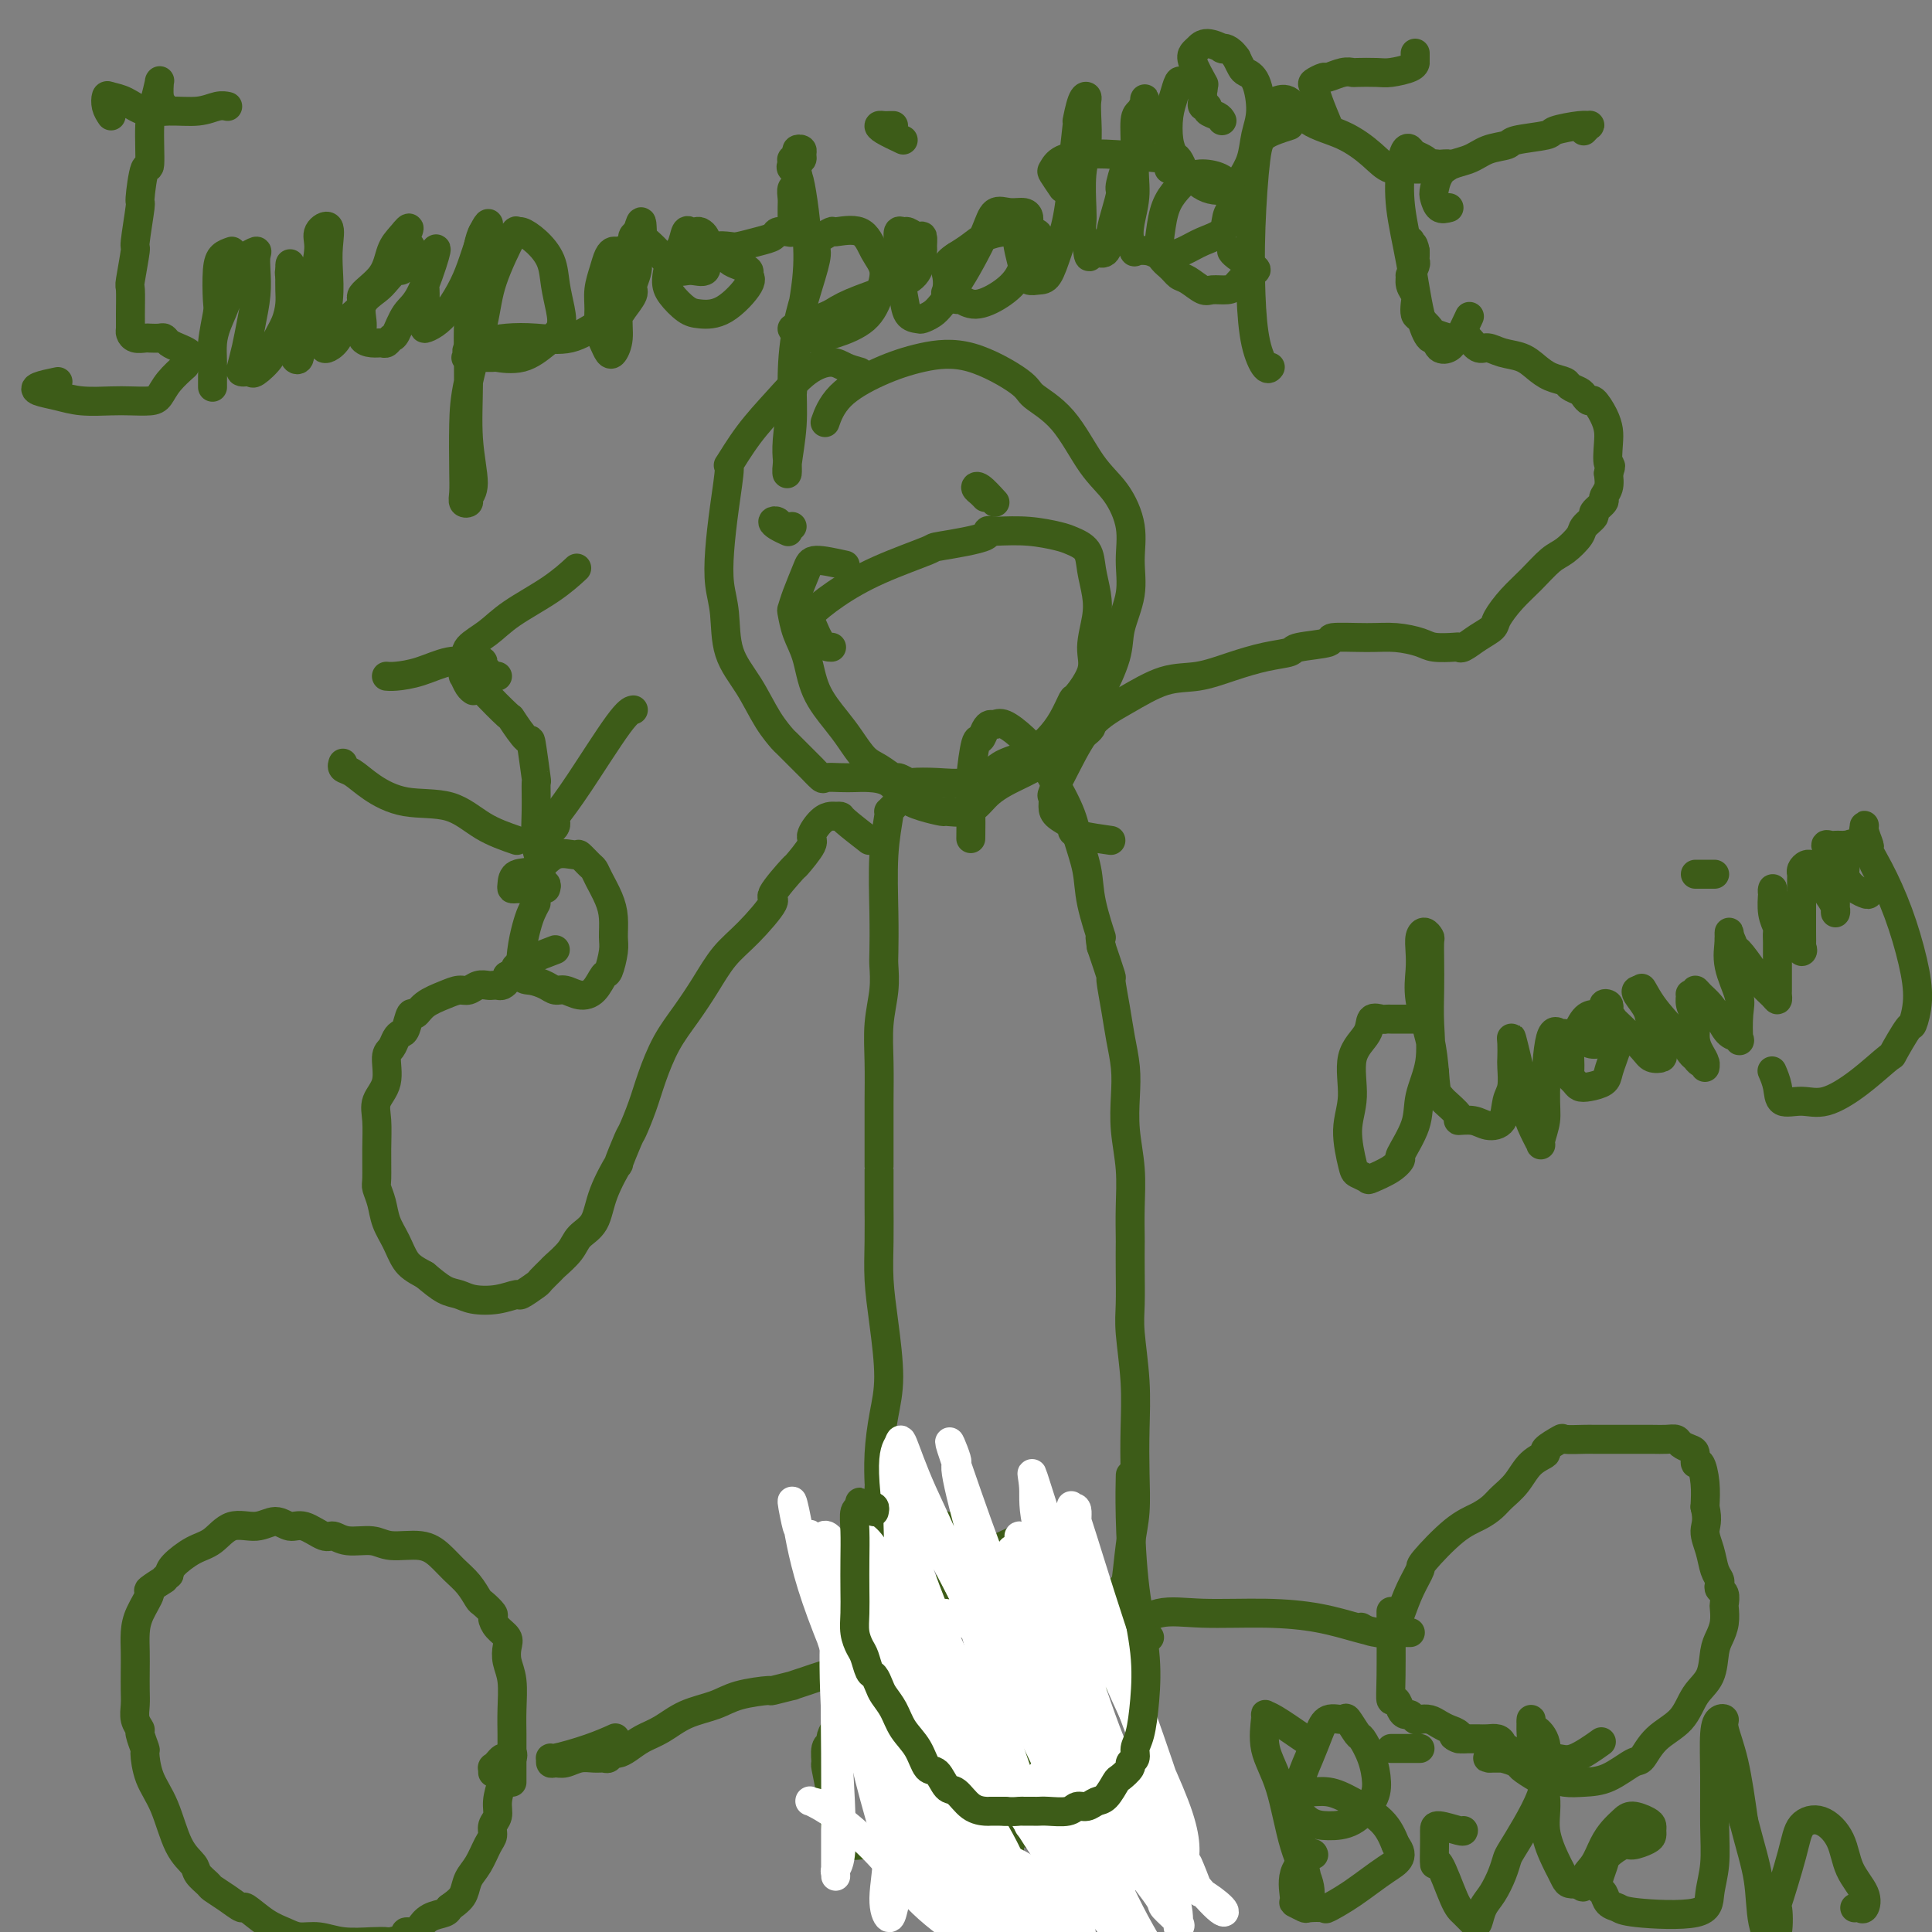 <svg viewBox='0 0 400 400' version='1.1' xmlns='http://www.w3.org/2000/svg' xmlns:xlink='http://www.w3.org/1999/xlink'><rect x="0" y="0" width="400" height="400" fill="#808080" stroke="none"/><g fill='none' stroke='#3D5C18' stroke-width='6' stroke-linecap='round' stroke-linejoin='round'><path d='M178,77c-1.042,-0.286 -2.084,-0.572 -3,-1c-0.916,-0.428 -1.707,-0.999 -3,-1c-1.293,-0.001 -3.088,0.568 -5,2c-1.912,1.432 -3.941,3.727 -6,6c-2.059,2.273 -4.149,4.524 -6,7c-1.851,2.476 -3.464,5.175 -4,6c-0.536,0.825 0.003,-0.226 0,1c-0.003,1.226 -0.550,4.728 -1,8c-0.450,3.272 -0.802,6.315 -1,9c-0.198,2.685 -0.241,5.011 0,7c0.241,1.989 0.766,3.640 1,6c0.234,2.360 0.178,5.427 1,8c0.822,2.573 2.522,4.651 4,7c1.478,2.349 2.734,4.967 4,7c1.266,2.033 2.543,3.480 3,4c0.457,0.520 0.096,0.111 1,1c0.904,0.889 3.074,3.075 4,4c0.926,0.925 0.607,0.588 1,1c0.393,0.412 1.496,1.574 2,2c0.504,0.426 0.407,0.115 1,0c0.593,-0.115 1.876,-0.035 3,0c1.124,0.035 2.088,0.026 3,0c0.912,-0.026 1.772,-0.070 3,0c1.228,0.070 2.823,0.253 4,1c1.177,0.747 1.936,2.058 3,3c1.064,0.942 2.435,1.514 4,2c1.565,0.486 3.325,0.884 4,1c0.675,0.116 0.266,-0.052 1,0c0.734,0.052 2.611,0.323 4,0c1.389,-0.323 2.289,-1.242 3,-2c0.711,-0.758 1.233,-1.357 2,-2c0.767,-0.643 1.780,-1.330 3,-2c1.220,-0.670 2.647,-1.324 4,-2c1.353,-0.676 2.634,-1.374 4,-2c1.366,-0.626 2.819,-1.179 4,-2c1.181,-0.821 2.091,-1.911 3,-3'/><path d='M223,153c4.739,-3.002 2.587,-3.008 2,-3c-0.587,0.008 0.391,0.031 1,-1c0.609,-1.031 0.850,-3.116 1,-4c0.150,-0.884 0.208,-0.566 1,-2c0.792,-1.434 2.319,-4.622 3,-7c0.681,-2.378 0.515,-3.948 1,-6c0.485,-2.052 1.622,-4.585 2,-7c0.378,-2.415 -0.003,-4.711 0,-7c0.003,-2.289 0.389,-4.570 0,-7c-0.389,-2.430 -1.554,-5.007 -3,-7c-1.446,-1.993 -3.173,-3.400 -5,-6c-1.827,-2.600 -3.752,-6.394 -6,-9c-2.248,-2.606 -4.818,-4.025 -6,-5c-1.182,-0.975 -0.977,-1.505 -3,-3c-2.023,-1.495 -6.273,-3.955 -10,-5c-3.727,-1.045 -6.933,-0.675 -10,0c-3.067,0.675 -5.997,1.655 -9,3c-3.003,1.345 -6.078,3.054 -8,5c-1.922,1.946 -2.692,4.127 -3,5c-0.308,0.873 -0.154,0.436 0,0'/><path d='M164,109c-0.766,0.107 -1.532,0.215 -2,0c-0.468,-0.215 -0.636,-0.751 -1,-1c-0.364,-0.249 -0.922,-0.211 -1,0c-0.078,0.211 0.325,0.595 1,1c0.675,0.405 1.621,0.830 2,1c0.379,0.170 0.189,0.085 0,0'/><path d='M206,104c-1.132,-1.246 -2.265,-2.491 -3,-3c-0.735,-0.509 -1.073,-0.281 -1,0c0.073,0.281 0.558,0.614 1,1c0.442,0.386 0.841,0.825 1,1c0.159,0.175 0.080,0.088 0,0'/><path d='M175,117c-2.362,-0.521 -4.725,-1.043 -6,-1c-1.275,0.043 -1.464,0.650 -2,2c-0.536,1.350 -1.419,3.443 -2,5c-0.581,1.557 -0.859,2.578 -1,3c-0.141,0.422 -0.144,0.244 0,1c0.144,0.756 0.436,2.445 1,4c0.564,1.555 1.400,2.977 2,5c0.600,2.023 0.964,4.649 2,7c1.036,2.351 2.744,4.428 4,6c1.256,1.572 2.062,2.641 3,4c0.938,1.359 2.010,3.009 3,4c0.990,0.991 1.897,1.323 3,2c1.103,0.677 2.401,1.698 3,2c0.599,0.302 0.501,-0.114 1,0c0.499,0.114 1.597,0.757 2,1c0.403,0.243 0.111,0.087 1,0c0.889,-0.087 2.957,-0.106 5,0c2.043,0.106 4.059,0.335 6,0c1.941,-0.335 3.808,-1.236 5,-2c1.192,-0.764 1.710,-1.393 3,-2c1.290,-0.607 3.351,-1.192 5,-2c1.649,-0.808 2.884,-1.839 4,-3c1.116,-1.161 2.112,-2.451 3,-4c0.888,-1.549 1.667,-3.358 2,-4c0.333,-0.642 0.220,-0.116 1,-1c0.780,-0.884 2.454,-3.177 3,-5c0.546,-1.823 -0.037,-3.178 0,-5c0.037,-1.822 0.694,-4.113 1,-6c0.306,-1.887 0.261,-3.370 0,-5c-0.261,-1.630 -0.738,-3.407 -1,-5c-0.262,-1.593 -0.308,-3.001 -1,-4c-0.692,-0.999 -2.031,-1.587 -3,-2c-0.969,-0.413 -1.569,-0.650 -3,-1c-1.431,-0.350 -3.695,-0.814 -6,-1c-2.305,-0.186 -4.653,-0.093 -7,0'/><path d='M206,110c-2.860,-0.510 -0.511,0.214 -2,1c-1.489,0.786 -6.816,1.632 -9,2c-2.184,0.368 -1.224,0.256 -3,1c-1.776,0.744 -6.288,2.343 -10,4c-3.712,1.657 -6.623,3.372 -9,5c-2.377,1.628 -4.220,3.168 -5,4c-0.780,0.832 -0.498,0.955 0,2c0.498,1.045 1.211,3.012 2,4c0.789,0.988 1.654,0.997 2,1c0.346,0.003 0.173,0.002 0,0'/><path d='M185,167c-0.453,0.471 -0.906,0.942 -1,1c-0.094,0.058 0.171,-0.296 0,1c-0.171,1.296 -0.777,4.241 -1,8c-0.223,3.759 -0.064,8.330 0,12c0.064,3.670 0.031,6.439 0,8c-0.031,1.561 -0.061,1.914 0,3c0.061,1.086 0.212,2.906 0,5c-0.212,2.094 -0.789,4.461 -1,7c-0.211,2.539 -0.057,5.249 0,8c0.057,2.751 0.015,5.544 0,8c-0.015,2.456 -0.004,4.576 0,7c0.004,2.424 0.001,5.153 0,6c-0.001,0.847 -0.001,-0.188 0,1c0.001,1.188 0.003,4.598 0,6c-0.003,1.402 -0.010,0.796 0,2c0.010,1.204 0.038,4.220 0,7c-0.038,2.780 -0.144,5.326 0,8c0.144,2.674 0.536,5.478 1,9c0.464,3.522 1.000,7.763 1,11c-0.000,3.237 -0.536,5.470 -1,8c-0.464,2.530 -0.856,5.357 -1,8c-0.144,2.643 -0.039,5.103 0,6c0.039,0.897 0.011,0.232 0,1c-0.011,0.768 -0.007,2.968 0,4c0.007,1.032 0.016,0.896 0,1c-0.016,0.104 -0.057,0.447 0,1c0.057,0.553 0.211,1.317 0,2c-0.211,0.683 -0.788,1.287 -1,2c-0.212,0.713 -0.061,1.535 0,2c0.061,0.465 0.030,0.572 0,1c-0.030,0.428 -0.061,1.175 0,2c0.061,0.825 0.212,1.726 0,2c-0.212,0.274 -0.788,-0.080 -1,0c-0.212,0.080 -0.061,0.594 0,1c0.061,0.406 0.030,0.703 0,1'/><path d='M180,327c-0.620,6.872 -0.170,3.050 0,2c0.170,-1.050 0.060,0.670 0,2c-0.060,1.330 -0.069,2.268 0,3c0.069,0.732 0.215,1.257 0,2c-0.215,0.743 -0.790,1.705 -1,2c-0.210,0.295 -0.056,-0.075 0,0c0.056,0.075 0.015,0.597 0,1c-0.015,0.403 -0.004,0.689 0,1c0.004,0.311 0.001,0.647 0,1c-0.001,0.353 -0.001,0.724 0,1c0.001,0.276 0.004,0.458 0,1c-0.004,0.542 -0.015,1.445 0,2c0.015,0.555 0.055,0.761 0,1c-0.055,0.239 -0.207,0.512 0,1c0.207,0.488 0.772,1.192 1,2c0.228,0.808 0.117,1.721 0,2c-0.117,0.279 -0.242,-0.077 0,0c0.242,0.077 0.851,0.587 1,1c0.149,0.413 -0.164,0.730 0,1c0.164,0.270 0.803,0.495 1,1c0.197,0.505 -0.049,1.292 0,2c0.049,0.708 0.392,1.338 1,2c0.608,0.662 1.479,1.357 2,2c0.521,0.643 0.690,1.233 1,2c0.310,0.767 0.760,1.711 1,2c0.240,0.289 0.269,-0.078 1,0c0.731,0.078 2.163,0.599 3,1c0.837,0.401 1.078,0.681 1,1c-0.078,0.319 -0.474,0.678 0,1c0.474,0.322 1.818,0.608 3,1c1.182,0.392 2.204,0.888 3,1c0.796,0.112 1.368,-0.162 2,0c0.632,0.162 1.323,0.761 2,1c0.677,0.239 1.338,0.120 2,0'/><path d='M204,370c3.005,0.677 2.017,-0.631 2,-1c-0.017,-0.369 0.936,0.201 2,0c1.064,-0.201 2.237,-1.174 3,-2c0.763,-0.826 1.114,-1.505 2,-2c0.886,-0.495 2.306,-0.806 3,-1c0.694,-0.194 0.663,-0.272 1,-1c0.337,-0.728 1.044,-2.107 2,-3c0.956,-0.893 2.162,-1.300 3,-2c0.838,-0.700 1.310,-1.692 2,-3c0.690,-1.308 1.599,-2.930 2,-4c0.401,-1.070 0.292,-1.586 1,-3c0.708,-1.414 2.231,-3.724 3,-6c0.769,-2.276 0.784,-4.517 1,-7c0.216,-2.483 0.632,-5.206 1,-6c0.368,-0.794 0.687,0.343 1,-1c0.313,-1.343 0.621,-5.166 1,-8c0.379,-2.834 0.830,-4.680 1,-7c0.170,-2.320 0.060,-5.114 0,-8c-0.060,-2.886 -0.069,-5.863 0,-9c0.069,-3.137 0.214,-6.434 0,-10c-0.214,-3.566 -0.789,-7.400 -1,-10c-0.211,-2.600 -0.057,-3.967 0,-6c0.057,-2.033 0.016,-4.733 0,-7c-0.016,-2.267 -0.008,-4.103 0,-5c0.008,-0.897 0.016,-0.857 0,-2c-0.016,-1.143 -0.056,-3.469 0,-6c0.056,-2.531 0.208,-5.267 0,-8c-0.208,-2.733 -0.776,-5.463 -1,-8c-0.224,-2.537 -0.103,-4.881 0,-7c0.103,-2.119 0.187,-4.013 0,-6c-0.187,-1.987 -0.644,-4.065 -1,-6c-0.356,-1.935 -0.611,-3.725 -1,-6c-0.389,-2.275 -0.912,-5.036 -1,-6c-0.088,-0.964 0.261,-0.133 0,-1c-0.261,-0.867 -1.130,-3.434 -2,-6'/><path d='M228,196c-0.661,-3.984 0.188,-1.442 0,-2c-0.188,-0.558 -1.411,-4.214 -2,-7c-0.589,-2.786 -0.544,-4.702 -1,-7c-0.456,-2.298 -1.414,-4.977 -2,-7c-0.586,-2.023 -0.801,-3.389 -2,-6c-1.199,-2.611 -3.382,-6.465 -5,-9c-1.618,-2.535 -2.671,-3.749 -4,-5c-1.329,-1.251 -2.933,-2.537 -4,-3c-1.067,-0.463 -1.595,-0.102 -2,0c-0.405,0.102 -0.687,-0.056 -1,0c-0.313,0.056 -0.658,0.325 -1,1c-0.342,0.675 -0.680,1.754 -1,2c-0.320,0.246 -0.622,-0.343 -1,1c-0.378,1.343 -0.833,4.618 -1,7c-0.167,2.382 -0.045,3.872 0,6c0.045,2.128 0.013,4.894 0,6c-0.013,1.106 -0.006,0.553 0,0'/><path d='M180,344c-0.718,0.002 -1.436,0.003 -2,0c-0.564,-0.003 -0.976,-0.012 -1,0c-0.024,0.012 0.338,0.045 0,0c-0.338,-0.045 -1.377,-0.167 -2,0c-0.623,0.167 -0.831,0.623 -1,1c-0.169,0.377 -0.300,0.674 -1,1c-0.700,0.326 -1.968,0.680 -3,1c-1.032,0.320 -1.827,0.607 -3,1c-1.173,0.393 -2.726,0.892 -3,1c-0.274,0.108 0.729,-0.175 0,0c-0.729,0.175 -3.191,0.808 -4,1c-0.809,0.192 0.034,-0.058 -1,0c-1.034,0.058 -3.946,0.424 -6,1c-2.054,0.576 -3.250,1.362 -5,2c-1.750,0.638 -4.055,1.128 -6,2c-1.945,0.872 -3.529,2.128 -5,3c-1.471,0.872 -2.828,1.362 -4,2c-1.172,0.638 -2.159,1.425 -3,2c-0.841,0.575 -1.537,0.939 -2,1c-0.463,0.061 -0.693,-0.181 -1,0c-0.307,0.181 -0.691,0.784 -1,1c-0.309,0.216 -0.545,0.043 -1,0c-0.455,-0.043 -1.131,0.042 -2,0c-0.869,-0.042 -1.931,-0.212 -3,0c-1.069,0.212 -2.145,0.804 -3,1c-0.855,0.196 -1.490,-0.006 -2,0c-0.510,0.006 -0.896,0.218 -1,0c-0.104,-0.218 0.074,-0.868 0,-1c-0.074,-0.132 -0.401,0.253 1,0c1.401,-0.253 4.531,-1.145 7,-2c2.469,-0.855 4.277,-1.673 5,-2c0.723,-0.327 0.362,-0.164 0,0'/><path d='M238,339c-1.222,-0.421 -2.444,-0.842 -3,-1c-0.556,-0.158 -0.445,-0.052 -1,0c-0.555,0.052 -1.777,0.052 -2,0c-0.223,-0.052 0.552,-0.156 2,-1c1.448,-0.844 3.569,-2.430 6,-3c2.431,-0.570 5.170,-0.125 9,0c3.830,0.125 8.749,-0.072 13,0c4.251,0.072 7.833,0.411 11,1c3.167,0.589 5.919,1.427 8,2c2.081,0.573 3.493,0.882 4,1c0.507,0.118 0.111,0.045 1,0c0.889,-0.045 3.063,-0.064 3,0c-0.063,0.064 -2.363,0.209 -4,0c-1.637,-0.209 -2.611,-0.774 -3,-1c-0.389,-0.226 -0.195,-0.113 0,0'/><path d='M180,174c-2.025,-1.577 -4.051,-3.154 -5,-4c-0.949,-0.846 -0.823,-0.963 -1,-1c-0.177,-0.037 -0.657,0.004 -1,0c-0.343,-0.004 -0.548,-0.052 -1,0c-0.452,0.052 -1.150,0.205 -2,1c-0.850,0.795 -1.852,2.231 -2,3c-0.148,0.769 0.556,0.870 0,2c-0.556,1.130 -2.374,3.288 -3,4c-0.626,0.712 -0.060,-0.023 -1,1c-0.940,1.023 -3.384,3.805 -4,5c-0.616,1.195 0.598,0.804 0,2c-0.598,1.196 -3.006,3.980 -5,6c-1.994,2.020 -3.574,3.277 -5,5c-1.426,1.723 -2.699,3.912 -4,6c-1.301,2.088 -2.629,4.077 -4,6c-1.371,1.923 -2.786,3.782 -4,6c-1.214,2.218 -2.229,4.797 -3,7c-0.771,2.203 -1.300,4.032 -2,6c-0.700,1.968 -1.571,4.075 -2,5c-0.429,0.925 -0.417,0.667 -1,2c-0.583,1.333 -1.760,4.257 -2,5c-0.240,0.743 0.457,-0.696 0,0c-0.457,0.696 -2.067,3.528 -3,6c-0.933,2.472 -1.190,4.583 -2,6c-0.810,1.417 -2.172,2.138 -3,3c-0.828,0.862 -1.123,1.865 -2,3c-0.877,1.135 -2.337,2.403 -3,3c-0.663,0.597 -0.529,0.523 -1,1c-0.471,0.477 -1.549,1.504 -2,2c-0.451,0.496 -0.277,0.459 -1,1c-0.723,0.541 -2.343,1.658 -3,2c-0.657,0.342 -0.352,-0.092 -1,0c-0.648,0.092 -2.248,0.710 -4,1c-1.752,0.290 -3.655,0.253 -5,0c-1.345,-0.253 -2.131,-0.722 -3,-1c-0.869,-0.278 -1.820,-0.365 -3,-1c-1.180,-0.635 -2.590,-1.817 -4,-3'/><path d='M88,264c-2.361,-1.261 -3.263,-1.914 -4,-3c-0.737,-1.086 -1.308,-2.605 -2,-4c-0.692,-1.395 -1.506,-2.664 -2,-4c-0.494,-1.336 -0.668,-2.738 -1,-4c-0.332,-1.262 -0.823,-2.385 -1,-3c-0.177,-0.615 -0.040,-0.721 0,-2c0.040,-1.279 -0.018,-3.729 0,-6c0.018,-2.271 0.113,-4.362 0,-6c-0.113,-1.638 -0.434,-2.824 0,-4c0.434,-1.176 1.622,-2.343 2,-4c0.378,-1.657 -0.053,-3.804 0,-5c0.053,-1.196 0.592,-1.443 1,-2c0.408,-0.557 0.686,-1.426 1,-2c0.314,-0.574 0.663,-0.853 1,-1c0.337,-0.147 0.663,-0.161 1,-1c0.337,-0.839 0.685,-2.502 1,-3c0.315,-0.498 0.598,0.169 1,0c0.402,-0.169 0.922,-1.173 2,-2c1.078,-0.827 2.712,-1.475 4,-2c1.288,-0.525 2.229,-0.925 3,-1c0.771,-0.075 1.372,0.176 2,0c0.628,-0.176 1.281,-0.778 2,-1c0.719,-0.222 1.503,-0.062 2,0c0.497,0.062 0.708,0.027 1,0c0.292,-0.027 0.667,-0.046 1,0c0.333,0.046 0.625,0.157 1,0c0.375,-0.157 0.832,-0.581 1,-1c0.168,-0.419 0.048,-0.834 0,-1c-0.048,-0.166 -0.024,-0.083 0,0'/><path d='M105,202c3.131,-1.512 0.958,-1.292 2,-2c1.042,-0.708 5.298,-2.345 7,-3c1.702,-0.655 0.851,-0.327 0,0'/><path d='M230,174c-2.287,-0.327 -4.575,-0.653 -6,-1c-1.425,-0.347 -1.989,-0.713 -2,-1c-0.011,-0.287 0.531,-0.493 0,-1c-0.531,-0.507 -2.135,-1.314 -3,-2c-0.865,-0.686 -0.993,-1.250 -1,-2c-0.007,-0.750 0.105,-1.687 0,-2c-0.105,-0.313 -0.428,-0.004 0,-1c0.428,-0.996 1.606,-3.299 3,-6c1.394,-2.701 3.003,-5.801 5,-8c1.997,-2.199 4.381,-3.496 7,-5c2.619,-1.504 5.473,-3.215 8,-4c2.527,-0.785 4.727,-0.644 7,-1c2.273,-0.356 4.618,-1.208 7,-2c2.382,-0.792 4.800,-1.522 7,-2c2.200,-0.478 4.180,-0.702 5,-1c0.820,-0.298 0.479,-0.669 2,-1c1.521,-0.331 4.904,-0.622 6,-1c1.096,-0.378 -0.095,-0.844 1,-1c1.095,-0.156 4.476,-0.003 7,0c2.524,0.003 4.193,-0.143 6,0c1.807,0.143 3.754,0.576 5,1c1.246,0.424 1.792,0.840 3,1c1.208,0.160 3.077,0.065 4,0c0.923,-0.065 0.900,-0.099 1,0c0.100,0.099 0.322,0.330 1,0c0.678,-0.330 1.811,-1.220 3,-2c1.189,-0.780 2.433,-1.448 3,-2c0.567,-0.552 0.458,-0.986 1,-2c0.542,-1.014 1.736,-2.607 3,-4c1.264,-1.393 2.599,-2.585 4,-4c1.401,-1.415 2.867,-3.051 4,-4c1.133,-0.949 1.934,-1.209 3,-2c1.066,-0.791 2.399,-2.114 3,-3c0.601,-0.886 0.472,-1.336 1,-2c0.528,-0.664 1.714,-1.542 2,-2c0.286,-0.458 -0.330,-0.496 0,-1c0.330,-0.504 1.604,-1.475 2,-2c0.396,-0.525 -0.086,-0.603 0,-1c0.086,-0.397 0.739,-1.113 1,-2c0.261,-0.887 0.131,-1.943 0,-3'/><path d='M333,98c0.930,-2.261 0.257,-1.412 0,-2c-0.257,-0.588 -0.096,-2.612 0,-4c0.096,-1.388 0.128,-2.140 0,-3c-0.128,-0.860 -0.414,-1.827 -1,-3c-0.586,-1.173 -1.471,-2.552 -2,-3c-0.529,-0.448 -0.704,0.034 -1,0c-0.296,-0.034 -0.715,-0.586 -1,-1c-0.285,-0.414 -0.436,-0.691 -1,-1c-0.564,-0.309 -1.543,-0.650 -2,-1c-0.457,-0.350 -0.394,-0.709 -1,-1c-0.606,-0.291 -1.881,-0.513 -3,-1c-1.119,-0.487 -2.081,-1.239 -3,-2c-0.919,-0.761 -1.794,-1.532 -3,-2c-1.206,-0.468 -2.742,-0.633 -4,-1c-1.258,-0.367 -2.239,-0.936 -3,-1c-0.761,-0.064 -1.301,0.376 -2,0c-0.699,-0.376 -1.557,-1.568 -2,-2c-0.443,-0.432 -0.471,-0.104 -1,0c-0.529,0.104 -1.560,-0.018 -2,0c-0.440,0.018 -0.290,0.174 -1,0c-0.710,-0.174 -2.282,-0.680 -3,-1c-0.718,-0.320 -0.584,-0.456 -1,-1c-0.416,-0.544 -1.383,-1.496 -2,-2c-0.617,-0.504 -0.883,-0.560 -1,-1c-0.117,-0.440 -0.085,-1.265 0,-2c0.085,-0.735 0.223,-1.381 0,-2c-0.223,-0.619 -0.806,-1.213 -1,-2c-0.194,-0.787 0.001,-1.769 0,-2c-0.001,-0.231 -0.196,0.288 0,0c0.196,-0.288 0.785,-1.384 1,-2c0.215,-0.616 0.058,-0.753 0,-1c-0.058,-0.247 -0.016,-0.605 0,-1c0.016,-0.395 0.004,-0.827 0,-1c-0.004,-0.173 -0.002,-0.086 0,0'/><path d='M293,52c-0.381,-2.333 -0.833,-1.167 -1,-1c-0.167,0.167 -0.048,-0.667 0,-1c0.048,-0.333 0.024,-0.167 0,0'/><path d='M253,25c-0.188,-0.342 -0.376,-0.684 -1,-1c-0.624,-0.316 -1.684,-0.606 -2,-1c-0.316,-0.394 0.112,-0.893 0,-1c-0.112,-0.107 -0.762,0.179 -1,0c-0.238,-0.179 -0.063,-0.821 0,-1c0.063,-0.179 0.013,0.106 0,0c-0.013,-0.106 0.011,-0.603 0,-1c-0.011,-0.397 -0.058,-0.695 0,-1c0.058,-0.305 0.219,-0.617 0,-1c-0.219,-0.383 -0.818,-0.837 -1,-1c-0.182,-0.163 0.054,-0.035 0,0c-0.054,0.035 -0.396,-0.022 -1,0c-0.604,0.022 -1.469,0.123 -2,0c-0.531,-0.123 -0.728,-0.471 -1,0c-0.272,0.471 -0.620,1.760 -1,3c-0.380,1.240 -0.792,2.431 -1,4c-0.208,1.569 -0.212,3.518 0,5c0.212,1.482 0.642,2.499 1,3c0.358,0.501 0.645,0.485 1,1c0.355,0.515 0.776,1.559 1,2c0.224,0.441 0.249,0.279 1,1c0.751,0.721 2.228,2.325 4,3c1.772,0.675 3.838,0.420 5,0c1.162,-0.420 1.420,-1.005 2,-2c0.580,-0.995 1.483,-2.399 2,-4c0.517,-1.601 0.647,-3.398 1,-5c0.353,-1.602 0.929,-3.009 1,-5c0.071,-1.991 -0.362,-4.564 -1,-6c-0.638,-1.436 -1.479,-1.733 -2,-2c-0.521,-0.267 -0.720,-0.505 -1,-1c-0.280,-0.495 -0.640,-1.248 -1,-2'/><path d='M256,12c-1.494,-2.174 -2.729,-2.111 -3,-2c-0.271,0.111 0.423,0.268 0,0c-0.423,-0.268 -1.962,-0.961 -3,-1c-1.038,-0.039 -1.574,0.575 -2,1c-0.426,0.425 -0.743,0.660 -1,1c-0.257,0.340 -0.454,0.784 0,2c0.454,1.216 1.558,3.205 2,4c0.442,0.795 0.221,0.398 0,0'/><path d='M264,21c0.985,-0.388 1.970,-0.776 3,0c1.030,0.776 2.104,2.716 4,4c1.896,1.284 4.613,1.913 7,3c2.387,1.087 4.444,2.631 6,4c1.556,1.369 2.612,2.563 4,3c1.388,0.437 3.107,0.117 4,0c0.893,-0.117 0.960,-0.032 1,0c0.040,0.032 0.052,0.010 0,0c-0.052,-0.010 -0.168,-0.006 0,0c0.168,0.006 0.621,0.016 1,0c0.379,-0.016 0.684,-0.058 1,0c0.316,0.058 0.642,0.215 1,0c0.358,-0.215 0.748,-0.804 1,-1c0.252,-0.196 0.366,0.001 1,0c0.634,-0.001 1.789,-0.199 2,0c0.211,0.199 -0.520,0.797 -1,1c-0.480,0.203 -0.709,0.013 -1,0c-0.291,-0.013 -0.645,0.151 -1,0c-0.355,-0.151 -0.711,-0.618 -1,-1c-0.289,-0.382 -0.511,-0.681 -1,-1c-0.489,-0.319 -1.244,-0.660 -2,-1'/><path d='M293,32c-0.954,-0.496 -0.838,-0.736 -1,-1c-0.162,-0.264 -0.602,-0.554 -1,0c-0.398,0.554 -0.755,1.950 -1,4c-0.245,2.050 -0.378,4.754 0,8c0.378,3.246 1.266,7.035 2,11c0.734,3.965 1.314,8.107 2,11c0.686,2.893 1.480,4.537 2,5c0.520,0.463 0.768,-0.254 1,0c0.232,0.254 0.448,1.479 1,2c0.552,0.521 1.441,0.339 2,0c0.559,-0.339 0.789,-0.833 1,-1c0.211,-0.167 0.403,-0.006 1,-1c0.597,-0.994 1.599,-3.141 2,-4c0.401,-0.859 0.200,-0.429 0,0'/><path d='M300,43c-0.739,0.195 -1.478,0.390 -2,0c-0.522,-0.390 -0.826,-1.365 -1,-2c-0.174,-0.635 -0.218,-0.930 0,-2c0.218,-1.070 0.697,-2.917 2,-4c1.303,-1.083 3.429,-1.404 5,-2c1.571,-0.596 2.588,-1.469 4,-2c1.412,-0.531 3.218,-0.721 4,-1c0.782,-0.279 0.539,-0.649 2,-1c1.461,-0.351 4.627,-0.683 6,-1c1.373,-0.317 0.953,-0.617 2,-1c1.047,-0.383 3.562,-0.848 5,-1c1.438,-0.152 1.798,0.011 2,0c0.202,-0.011 0.247,-0.195 0,0c-0.247,0.195 -0.785,0.770 -1,1c-0.215,0.230 -0.108,0.115 0,0'/><path d='M267,26c-1.916,0.609 -3.832,1.218 -5,2c-1.168,0.782 -1.588,1.738 -2,5c-0.412,3.262 -0.814,8.832 -1,14c-0.186,5.168 -0.155,9.935 0,14c0.155,4.065 0.433,7.430 1,10c0.567,2.570 1.422,4.346 2,5c0.578,0.654 0.879,0.187 1,0c0.121,-0.187 0.060,-0.093 0,0'/><path d='M275,26c-0.748,-1.795 -1.495,-3.590 -2,-5c-0.505,-1.410 -0.767,-2.434 -1,-3c-0.233,-0.566 -0.437,-0.673 0,-1c0.437,-0.327 1.515,-0.872 2,-1c0.485,-0.128 0.378,0.162 1,0c0.622,-0.162 1.974,-0.775 3,-1c1.026,-0.225 1.725,-0.063 2,0c0.275,0.063 0.126,0.027 1,0c0.874,-0.027 2.770,-0.045 4,0c1.230,0.045 1.794,0.153 3,0c1.206,-0.153 3.055,-0.566 4,-1c0.945,-0.434 0.985,-0.887 1,-1c0.015,-0.113 0.004,0.114 0,0c-0.004,-0.114 -0.001,-0.569 0,-1c0.001,-0.431 0.000,-0.837 0,-1c-0.000,-0.163 -0.000,-0.081 0,0'/><path d='M111,187c-0.337,0.618 -0.674,1.237 -1,2c-0.326,0.763 -0.642,1.671 -1,3c-0.358,1.329 -0.759,3.078 -1,5c-0.241,1.922 -0.322,4.016 0,5c0.322,0.984 1.048,0.856 2,1c0.952,0.144 2.131,0.560 3,1c0.869,0.440 1.427,0.905 2,1c0.573,0.095 1.162,-0.181 2,0c0.838,0.181 1.927,0.820 3,1c1.073,0.180 2.130,-0.100 3,-1c0.870,-0.900 1.554,-2.421 2,-3c0.446,-0.579 0.653,-0.215 1,-1c0.347,-0.785 0.832,-2.717 1,-4c0.168,-1.283 0.017,-1.916 0,-3c-0.017,-1.084 0.099,-2.618 0,-4c-0.099,-1.382 -0.412,-2.613 -1,-4c-0.588,-1.387 -1.450,-2.931 -2,-4c-0.550,-1.069 -0.786,-1.662 -1,-2c-0.214,-0.338 -0.405,-0.419 -1,-1c-0.595,-0.581 -1.596,-1.660 -2,-2c-0.404,-0.340 -0.213,0.059 -1,0c-0.787,-0.059 -2.551,-0.576 -4,0c-1.449,0.576 -2.583,2.245 -4,3c-1.417,0.755 -3.118,0.594 -4,1c-0.882,0.406 -0.943,1.377 -1,2c-0.057,0.623 -0.108,0.899 0,1c0.108,0.101 0.375,0.027 1,0c0.625,-0.027 1.607,-0.008 2,0c0.393,0.008 0.196,0.004 0,0'/><path d='M113,184c0.121,-0.380 0.243,-0.759 0,-1c-0.243,-0.241 -0.850,-0.343 -1,-1c-0.150,-0.657 0.157,-1.868 0,-3c-0.157,-1.132 -0.778,-2.186 -1,-4c-0.222,-1.814 -0.046,-4.387 0,-7c0.046,-2.613 -0.038,-5.265 0,-6c0.038,-0.735 0.196,0.448 0,-1c-0.196,-1.448 -0.748,-5.528 -1,-7c-0.252,-1.472 -0.204,-0.335 -1,-1c-0.796,-0.665 -2.438,-3.130 -3,-4c-0.562,-0.870 -0.046,-0.144 -1,-1c-0.954,-0.856 -3.377,-3.295 -5,-5c-1.623,-1.705 -2.445,-2.678 -3,-3c-0.555,-0.322 -0.842,0.005 -1,0c-0.158,-0.005 -0.187,-0.341 0,0c0.187,0.341 0.589,1.361 1,2c0.411,0.639 0.832,0.897 1,1c0.168,0.103 0.084,0.052 0,0'/><path d='M103,140c-0.455,0.007 -0.910,0.013 -1,0c-0.090,-0.013 0.187,-0.046 0,0c-0.187,0.046 -0.836,0.170 -1,0c-0.164,-0.170 0.158,-0.634 0,-1c-0.158,-0.366 -0.796,-0.633 -1,-1c-0.204,-0.367 0.026,-0.832 0,-1c-0.026,-0.168 -0.309,-0.038 -1,0c-0.691,0.038 -1.792,-0.014 -2,0c-0.208,0.014 0.476,0.095 0,0c-0.476,-0.095 -2.114,-0.365 -4,0c-1.886,0.365 -4.021,1.366 -6,2c-1.979,0.634 -3.802,0.901 -5,1c-1.198,0.099 -1.771,0.028 -2,0c-0.229,-0.028 -0.115,-0.014 0,0'/><path d='M99,136c-0.750,0.159 -1.500,0.319 -2,0c-0.500,-0.319 -0.750,-1.116 0,-2c0.750,-0.884 2.499,-1.856 4,-3c1.501,-1.144 2.753,-2.461 5,-4c2.247,-1.539 5.490,-3.299 8,-5c2.510,-1.701 4.289,-3.343 5,-4c0.711,-0.657 0.356,-0.328 0,0'/><path d='M107,174c-2.390,-0.827 -4.779,-1.654 -7,-3c-2.221,-1.346 -4.273,-3.211 -7,-4c-2.727,-0.789 -6.128,-0.502 -9,-1c-2.872,-0.498 -5.214,-1.780 -7,-3c-1.786,-1.220 -3.015,-2.379 -4,-3c-0.985,-0.621 -1.727,-0.706 -2,-1c-0.273,-0.294 -0.078,-0.798 0,-1c0.078,-0.202 0.039,-0.101 0,0'/><path d='M115,170c0.073,0.325 0.147,0.650 0,1c-0.147,0.350 -0.513,0.724 -1,1c-0.487,0.276 -1.093,0.452 -1,0c0.093,-0.452 0.887,-1.533 2,-3c1.113,-1.467 2.546,-3.321 5,-7c2.454,-3.679 5.930,-9.183 8,-12c2.070,-2.817 2.734,-2.948 3,-3c0.266,-0.052 0.133,-0.026 0,0'/><path d='M292,338c-0.731,0.004 -1.461,0.008 -2,0c-0.539,-0.008 -0.885,-0.027 -1,0c-0.115,0.027 0.001,0.102 0,0c-0.001,-0.102 -0.121,-0.379 0,-1c0.121,-0.621 0.481,-1.584 1,-3c0.519,-1.416 1.195,-3.285 2,-5c0.805,-1.715 1.739,-3.275 2,-4c0.261,-0.725 -0.149,-0.617 1,-2c1.149,-1.383 3.858,-4.259 6,-6c2.142,-1.741 3.717,-2.346 5,-3c1.283,-0.654 2.275,-1.355 3,-2c0.725,-0.645 1.182,-1.232 2,-2c0.818,-0.768 1.996,-1.716 3,-3c1.004,-1.284 1.835,-2.904 3,-4c1.165,-1.096 2.666,-1.667 3,-2c0.334,-0.333 -0.498,-0.429 0,-1c0.498,-0.571 2.325,-1.617 3,-2c0.675,-0.383 0.197,-0.103 1,0c0.803,0.103 2.889,0.028 4,0c1.111,-0.028 1.249,-0.007 2,0c0.751,0.007 2.116,0.002 3,0c0.884,-0.002 1.288,-0.001 2,0c0.712,0.001 1.734,0.003 3,0c1.266,-0.003 2.776,-0.012 4,0c1.224,0.012 2.160,0.043 3,0c0.840,-0.043 1.583,-0.161 2,0c0.417,0.161 0.507,0.600 1,1c0.493,0.400 1.390,0.759 2,1c0.610,0.241 0.934,0.363 1,1c0.066,0.637 -0.127,1.789 0,2c0.127,0.211 0.573,-0.520 1,0c0.427,0.520 0.836,2.291 1,4c0.164,1.709 0.082,3.354 0,5'/><path d='M353,312c0.725,2.958 0.037,3.853 0,5c-0.037,1.147 0.578,2.545 1,4c0.422,1.455 0.653,2.966 1,4c0.347,1.034 0.811,1.591 1,2c0.189,0.409 0.103,0.671 0,1c-0.103,0.329 -0.223,0.724 0,1c0.223,0.276 0.789,0.434 1,1c0.211,0.566 0.067,1.542 0,2c-0.067,0.458 -0.058,0.398 0,1c0.058,0.602 0.164,1.867 0,3c-0.164,1.133 -0.597,2.134 -1,3c-0.403,0.866 -0.775,1.598 -1,3c-0.225,1.402 -0.301,3.472 -1,5c-0.699,1.528 -2.019,2.512 -3,4c-0.981,1.488 -1.622,3.481 -3,5c-1.378,1.519 -3.491,2.564 -5,4c-1.509,1.436 -2.413,3.261 -3,4c-0.587,0.739 -0.857,0.391 -2,1c-1.143,0.609 -3.158,2.174 -5,3c-1.842,0.826 -3.509,0.913 -5,1c-1.491,0.087 -2.804,0.173 -4,0c-1.196,-0.173 -2.276,-0.606 -3,-1c-0.724,-0.394 -1.093,-0.749 -2,-1c-0.907,-0.251 -2.351,-0.397 -3,-1c-0.649,-0.603 -0.504,-1.663 -1,-2c-0.496,-0.337 -1.635,0.051 -2,0c-0.365,-0.051 0.044,-0.539 0,-1c-0.044,-0.461 -0.539,-0.894 -1,-1c-0.461,-0.106 -0.887,0.115 -1,0c-0.113,-0.115 0.086,-0.567 0,-1c-0.086,-0.433 -0.457,-0.848 -1,-1c-0.543,-0.152 -1.259,-0.041 -2,0c-0.741,0.041 -1.508,0.011 -2,0c-0.492,-0.011 -0.709,-0.003 -1,0c-0.291,0.003 -0.654,0.001 -1,0c-0.346,-0.001 -0.673,-0.000 -1,0'/><path d='M303,360c-3.501,-1.345 -1.753,-0.206 -1,0c0.753,0.206 0.510,-0.519 0,-1c-0.510,-0.481 -1.288,-0.716 -2,-1c-0.712,-0.284 -1.356,-0.616 -2,-1c-0.644,-0.384 -1.286,-0.820 -2,-1c-0.714,-0.180 -1.501,-0.102 -2,0c-0.499,0.102 -0.711,0.230 -1,0c-0.289,-0.230 -0.656,-0.816 -1,-1c-0.344,-0.184 -0.667,0.035 -1,0c-0.333,-0.035 -0.678,-0.323 -1,-1c-0.322,-0.677 -0.622,-1.742 -1,-2c-0.378,-0.258 -0.833,0.292 -1,0c-0.167,-0.292 -0.045,-1.425 0,-5c0.045,-3.575 0.013,-9.593 0,-12c-0.013,-2.407 -0.006,-1.204 0,0'/><path d='M106,369c0.000,-0.364 0.000,-0.728 0,-1c-0.000,-0.272 -0.000,-0.453 0,-1c0.000,-0.547 0.000,-1.461 0,-2c-0.000,-0.539 -0.000,-0.704 0,-1c0.000,-0.296 0.001,-0.722 0,-1c-0.001,-0.278 -0.004,-0.409 0,-1c0.004,-0.591 0.015,-1.642 0,-3c-0.015,-1.358 -0.055,-3.021 0,-5c0.055,-1.979 0.204,-4.273 0,-6c-0.204,-1.727 -0.763,-2.886 -1,-4c-0.237,-1.114 -0.153,-2.181 0,-3c0.153,-0.819 0.374,-1.389 0,-2c-0.374,-0.611 -1.342,-1.261 -2,-2c-0.658,-0.739 -1.004,-1.566 -1,-2c0.004,-0.434 0.360,-0.475 0,-1c-0.360,-0.525 -1.436,-1.533 -2,-2c-0.564,-0.467 -0.616,-0.392 -1,-1c-0.384,-0.608 -1.100,-1.899 -2,-3c-0.900,-1.101 -1.985,-2.012 -3,-3c-1.015,-0.988 -1.959,-2.053 -3,-3c-1.041,-0.947 -2.180,-1.775 -4,-2c-1.820,-0.225 -4.320,0.152 -6,0c-1.680,-0.152 -2.540,-0.833 -4,-1c-1.460,-0.167 -3.521,0.181 -5,0c-1.479,-0.181 -2.377,-0.891 -3,-1c-0.623,-0.109 -0.973,0.382 -2,0c-1.027,-0.382 -2.732,-1.636 -4,-2c-1.268,-0.364 -2.099,0.161 -3,0c-0.901,-0.161 -1.871,-1.009 -3,-1c-1.129,0.009 -2.418,0.874 -4,1c-1.582,0.126 -3.457,-0.485 -5,0c-1.543,0.485 -2.754,2.068 -4,3c-1.246,0.932 -2.528,1.212 -4,2c-1.472,0.788 -3.135,2.082 -4,3c-0.865,0.918 -0.933,1.459 -1,2'/><path d='M35,326c-2.048,1.655 -0.668,0.791 -1,1c-0.332,0.209 -2.376,1.490 -3,2c-0.624,0.510 0.173,0.250 0,1c-0.173,0.750 -1.314,2.511 -2,4c-0.686,1.489 -0.915,2.705 -1,4c-0.085,1.295 -0.024,2.668 0,4c0.024,1.332 0.010,2.623 0,4c-0.010,1.377 -0.018,2.839 0,4c0.018,1.161 0.061,2.021 0,3c-0.061,0.979 -0.227,2.076 0,3c0.227,0.924 0.847,1.674 1,2c0.153,0.326 -0.160,0.229 0,1c0.160,0.771 0.794,2.412 1,3c0.206,0.588 -0.015,0.125 0,1c0.015,0.875 0.265,3.088 1,5c0.735,1.912 1.955,3.525 3,6c1.045,2.475 1.914,5.814 3,8c1.086,2.186 2.390,3.218 3,4c0.610,0.782 0.525,1.314 1,2c0.475,0.686 1.511,1.526 2,2c0.489,0.474 0.430,0.581 1,1c0.570,0.419 1.770,1.148 3,2c1.230,0.852 2.492,1.826 3,2c0.508,0.174 0.263,-0.452 1,0c0.737,0.452 2.456,1.981 4,3c1.544,1.019 2.913,1.527 4,2c1.087,0.473 1.892,0.911 3,1c1.108,0.089 2.518,-0.172 4,0c1.482,0.172 3.036,0.775 5,1c1.964,0.225 4.339,0.070 6,0c1.661,-0.070 2.610,-0.057 3,0c0.390,0.057 0.222,0.157 1,0c0.778,-0.157 2.500,-0.571 3,-1c0.500,-0.429 -0.224,-0.874 0,-1c0.224,-0.126 1.394,0.069 2,0c0.606,-0.069 0.647,-0.400 1,-1c0.353,-0.600 1.018,-1.469 2,-2c0.982,-0.531 2.281,-0.723 3,-1c0.719,-0.277 0.860,-0.638 1,-1'/><path d='M93,395c2.036,-1.459 2.627,-2.106 3,-3c0.373,-0.894 0.530,-2.035 1,-3c0.470,-0.965 1.254,-1.752 2,-3c0.746,-1.248 1.453,-2.955 2,-4c0.547,-1.045 0.934,-1.427 1,-2c0.066,-0.573 -0.188,-1.336 0,-2c0.188,-0.664 0.820,-1.228 1,-2c0.180,-0.772 -0.092,-1.753 0,-3c0.092,-1.247 0.547,-2.761 1,-4c0.453,-1.239 0.903,-2.202 1,-3c0.097,-0.798 -0.159,-1.430 0,-2c0.159,-0.570 0.733,-1.078 1,-1c0.267,0.078 0.225,0.743 0,1c-0.225,0.257 -0.635,0.106 -1,0c-0.365,-0.106 -0.686,-0.167 -1,0c-0.314,0.167 -0.620,0.563 -1,1c-0.380,0.437 -0.834,0.915 -1,1c-0.166,0.085 -0.045,-0.225 0,0c0.045,0.225 0.012,0.984 0,1c-0.012,0.016 -0.003,-0.710 0,-1c0.003,-0.290 0.002,-0.145 0,0'/><path d='M202,318c-0.669,-0.302 -1.337,-0.604 -2,-1c-0.663,-0.396 -1.320,-0.886 -2,-1c-0.680,-0.114 -1.384,0.149 -2,0c-0.616,-0.149 -1.146,-0.710 -2,0c-0.854,0.710 -2.034,2.692 -3,4c-0.966,1.308 -1.720,1.944 -2,3c-0.280,1.056 -0.086,2.532 0,3c0.086,0.468 0.065,-0.073 0,1c-0.065,1.073 -0.175,3.761 0,5c0.175,1.239 0.634,1.028 1,2c0.366,0.972 0.639,3.126 1,4c0.361,0.874 0.809,0.469 2,2c1.191,1.531 3.126,5.000 5,8c1.874,3.000 3.689,5.533 5,7c1.311,1.467 2.120,1.868 3,2c0.880,0.132 1.831,-0.005 3,0c1.169,0.005 2.556,0.152 4,0c1.444,-0.152 2.947,-0.603 4,-1c1.053,-0.397 1.658,-0.741 2,-1c0.342,-0.259 0.420,-0.433 1,-1c0.580,-0.567 1.662,-1.526 2,-2c0.338,-0.474 -0.066,-0.463 0,-1c0.066,-0.537 0.604,-1.622 1,-2c0.396,-0.378 0.651,-0.049 1,-1c0.349,-0.951 0.793,-3.182 1,-5c0.207,-1.818 0.178,-3.223 0,-5c-0.178,-1.777 -0.504,-3.926 -1,-6c-0.496,-2.074 -1.161,-4.075 -2,-6c-0.839,-1.925 -1.851,-3.775 -3,-5c-1.149,-1.225 -2.435,-1.823 -4,-2c-1.565,-0.177 -3.411,0.069 -4,0c-0.589,-0.069 0.078,-0.454 -1,0c-1.078,0.454 -3.902,1.747 -6,3c-2.098,1.253 -3.472,2.467 -4,3c-0.528,0.533 -0.211,0.386 -1,1c-0.789,0.614 -2.686,1.989 -4,3c-1.314,1.011 -2.046,1.657 -2,2c0.046,0.343 0.870,0.384 2,0c1.130,-0.384 2.565,-1.192 4,-2'/><path d='M199,329c1.822,-1.200 3.378,-3.200 4,-4c0.622,-0.800 0.311,-0.400 0,0'/><path d='M217,325c-0.610,-0.203 -1.220,-0.406 -2,0c-0.780,0.406 -1.729,1.422 -2,2c-0.271,0.578 0.134,0.720 0,1c-0.134,0.280 -0.809,0.699 -1,2c-0.191,1.301 0.103,3.483 0,4c-0.103,0.517 -0.604,-0.631 -1,0c-0.396,0.631 -0.687,3.042 -1,4c-0.313,0.958 -0.649,0.463 -1,1c-0.351,0.537 -0.717,2.106 -1,3c-0.283,0.894 -0.482,1.115 -1,2c-0.518,0.885 -1.354,2.436 -2,3c-0.646,0.564 -1.101,0.141 -1,0c0.101,-0.141 0.758,0.001 1,-1c0.242,-1.001 0.069,-3.143 0,-4c-0.069,-0.857 -0.035,-0.428 0,0'/><path d='M204,329c-0.440,0.115 -0.880,0.229 -1,0c-0.120,-0.229 0.080,-0.802 0,-1c-0.080,-0.198 -0.440,-0.022 -1,0c-0.560,0.022 -1.321,-0.109 -1,0c0.321,0.109 1.724,0.460 3,1c1.276,0.540 2.424,1.270 4,2c1.576,0.730 3.582,1.460 6,2c2.418,0.540 5.250,0.891 7,1c1.750,0.109 2.417,-0.022 3,0c0.583,0.022 1.080,0.198 1,0c-0.080,-0.198 -0.737,-0.771 -1,-1c-0.263,-0.229 -0.131,-0.115 0,0'/><path d='M183,360c-1.511,0.087 -3.022,0.173 -4,0c-0.978,-0.173 -1.424,-0.607 -2,-1c-0.576,-0.393 -1.283,-0.746 -2,-1c-0.717,-0.254 -1.446,-0.410 -2,0c-0.554,0.410 -0.934,1.387 -1,2c-0.066,0.613 0.183,0.863 0,1c-0.183,0.137 -0.796,0.161 -1,1c-0.204,0.839 0.001,2.493 0,3c-0.001,0.507 -0.208,-0.135 0,1c0.208,1.135 0.833,4.045 1,5c0.167,0.955 -0.122,-0.045 0,1c0.122,1.045 0.657,4.135 1,6c0.343,1.865 0.495,2.503 1,3c0.505,0.497 1.362,0.851 2,1c0.638,0.149 1.058,0.092 2,0c0.942,-0.092 2.406,-0.221 4,0c1.594,0.221 3.320,0.790 5,1c1.680,0.210 3.316,0.061 4,0c0.684,-0.061 0.418,-0.032 1,0c0.582,0.032 2.012,0.069 3,0c0.988,-0.069 1.533,-0.245 2,-1c0.467,-0.755 0.854,-2.090 1,-3c0.146,-0.910 0.050,-1.394 0,-2c-0.050,-0.606 -0.056,-1.335 0,-2c0.056,-0.665 0.173,-1.265 0,-1c-0.173,0.265 -0.635,1.394 -1,2c-0.365,0.606 -0.632,0.690 -1,1c-0.368,0.310 -0.835,0.845 -1,1c-0.165,0.155 -0.026,-0.069 0,0c0.026,0.069 -0.059,0.433 0,1c0.059,0.567 0.263,1.338 0,2c-0.263,0.662 -0.994,1.217 -1,2c-0.006,0.783 0.713,1.795 1,3c0.287,1.205 0.144,2.602 0,4'/><path d='M195,390c-0.285,2.584 0.502,1.544 1,2c0.498,0.456 0.706,2.408 1,3c0.294,0.592 0.673,-0.175 1,0c0.327,0.175 0.602,1.292 1,2c0.398,0.708 0.919,1.005 1,1c0.081,-0.005 -0.276,-0.313 0,0c0.276,0.313 1.187,1.248 2,2c0.813,0.752 1.528,1.323 2,2c0.472,0.677 0.701,1.460 1,2c0.299,0.540 0.669,0.836 1,1c0.331,0.164 0.625,0.194 1,0c0.375,-0.194 0.833,-0.613 1,-1c0.167,-0.387 0.044,-0.741 0,-1c-0.044,-0.259 -0.008,-0.424 0,-1c0.008,-0.576 -0.012,-1.562 0,-2c0.012,-0.438 0.056,-0.328 0,-1c-0.056,-0.672 -0.211,-2.125 0,-3c0.211,-0.875 0.789,-1.172 1,-2c0.211,-0.828 0.057,-2.186 0,-3c-0.057,-0.814 -0.015,-1.083 0,-2c0.015,-0.917 0.004,-2.484 0,-3c-0.004,-0.516 -0.001,0.017 0,0c0.001,-0.017 0.000,-0.584 0,-1c-0.000,-0.416 -0.000,-0.679 0,-1c0.000,-0.321 0.000,-0.698 0,-1c-0.000,-0.302 -0.001,-0.530 0,-1c0.001,-0.470 0.003,-1.184 0,-2c-0.003,-0.816 -0.011,-1.734 0,-2c0.011,-0.266 0.041,0.121 0,0c-0.041,-0.121 -0.155,-0.749 0,-1c0.155,-0.251 0.577,-0.126 1,0'/><path d='M210,377c0.994,-4.206 1.477,-0.721 2,1c0.523,1.721 1.084,1.678 2,2c0.916,0.322 2.187,1.010 3,2c0.813,0.990 1.169,2.281 2,3c0.831,0.719 2.139,0.866 3,1c0.861,0.134 1.277,0.255 2,0c0.723,-0.255 1.752,-0.887 2,-1c0.248,-0.113 -0.287,0.294 0,0c0.287,-0.294 1.396,-1.288 2,-2c0.604,-0.712 0.705,-1.140 1,-2c0.295,-0.860 0.786,-2.150 1,-3c0.214,-0.850 0.152,-1.259 0,-2c-0.152,-0.741 -0.394,-1.816 -1,-3c-0.606,-1.184 -1.574,-2.479 -2,-4c-0.426,-1.521 -0.308,-3.267 -1,-5c-0.692,-1.733 -2.192,-3.452 -3,-5c-0.808,-1.548 -0.924,-2.926 -1,-3c-0.076,-0.074 -0.113,1.155 0,2c0.113,0.845 0.377,1.304 1,2c0.623,0.696 1.607,1.627 2,2c0.393,0.373 0.197,0.186 0,0'/></g>
<g fill='none' stroke='#FFFFFF' stroke-width='6' stroke-linecap='round' stroke-linejoin='round'><path d='M172,374c-1.684,-0.419 -3.368,-0.839 -4,-1c-0.632,-0.161 -0.213,-0.064 0,0c0.213,0.064 0.219,0.093 0,0c-0.219,-0.093 -0.662,-0.309 0,0c0.662,0.309 2.429,1.143 5,3c2.571,1.857 5.945,4.736 9,8c3.055,3.264 5.789,6.913 9,10c3.211,3.087 6.897,5.611 9,7c2.103,1.389 2.623,1.644 3,2c0.377,0.356 0.612,0.814 1,1c0.388,0.186 0.931,0.100 1,0c0.069,-0.100 -0.336,-0.214 -1,-1c-0.664,-0.786 -1.588,-2.242 -3,-4c-1.412,-1.758 -3.311,-3.816 -5,-6c-1.689,-2.184 -3.166,-4.493 -5,-6c-1.834,-1.507 -4.023,-2.210 -5,-3c-0.977,-0.790 -0.743,-1.665 -1,-2c-0.257,-0.335 -1.007,-0.130 -1,0c0.007,0.130 0.769,0.186 1,0c0.231,-0.186 -0.070,-0.613 1,0c1.070,0.613 3.513,2.266 6,4c2.487,1.734 5.020,3.548 7,5c1.980,1.452 3.406,2.542 5,3c1.594,0.458 3.356,0.282 4,0c0.644,-0.282 0.169,-0.671 0,-1c-0.169,-0.329 -0.033,-0.597 0,-1c0.033,-0.403 -0.038,-0.942 0,-1c0.038,-0.058 0.185,0.366 0,0c-0.185,-0.366 -0.704,-1.522 -1,-2c-0.296,-0.478 -0.370,-0.280 -1,-1c-0.630,-0.720 -1.815,-2.360 -3,-4'/><path d='M203,384c-1.315,-2.176 -2.103,-2.617 -3,-3c-0.897,-0.383 -1.902,-0.709 -2,-1c-0.098,-0.291 0.712,-0.546 2,0c1.288,0.546 3.053,1.894 5,3c1.947,1.106 4.077,1.969 6,3c1.923,1.031 3.640,2.230 5,3c1.360,0.770 2.362,1.109 3,1c0.638,-0.109 0.911,-0.668 1,-1c0.089,-0.332 -0.006,-0.436 0,-1c0.006,-0.564 0.112,-1.587 0,-2c-0.112,-0.413 -0.441,-0.215 -1,-1c-0.559,-0.785 -1.347,-2.553 -2,-4c-0.653,-1.447 -1.172,-2.573 -2,-3c-0.828,-0.427 -1.967,-0.156 -2,0c-0.033,0.156 1.040,0.197 2,0c0.960,-0.197 1.807,-0.631 3,-1c1.193,-0.369 2.732,-0.674 4,-1c1.268,-0.326 2.265,-0.674 3,-1c0.735,-0.326 1.209,-0.631 1,-1c-0.209,-0.369 -1.100,-0.802 -2,-2c-0.900,-1.198 -1.807,-3.161 -2,-4c-0.193,-0.839 0.330,-0.553 0,-2c-0.330,-1.447 -1.511,-4.625 -2,-6c-0.489,-1.375 -0.286,-0.946 0,-1c0.286,-0.054 0.654,-0.592 1,0c0.346,0.592 0.670,2.312 1,4c0.330,1.688 0.665,3.344 1,5'/><path d='M223,368c0.934,2.123 1.768,3.430 2,5c0.232,1.570 -0.137,3.403 0,4c0.137,0.597 0.780,-0.042 1,0c0.220,0.042 0.018,0.766 0,1c-0.018,0.234 0.149,-0.021 0,-1c-0.149,-0.979 -0.614,-2.682 -1,-4c-0.386,-1.318 -0.691,-2.251 -1,-4c-0.309,-1.749 -0.620,-4.316 -1,-6c-0.380,-1.684 -0.830,-2.486 -1,-3c-0.170,-0.514 -0.061,-0.739 0,0c0.061,0.739 0.073,2.442 0,3c-0.073,0.558 -0.231,-0.028 0,1c0.231,1.028 0.850,3.672 1,5c0.150,1.328 -0.170,1.341 0,3c0.170,1.659 0.831,4.964 1,6c0.169,1.036 -0.153,-0.195 0,1c0.153,1.195 0.780,4.818 1,7c0.220,2.182 0.034,2.925 0,3c-0.034,0.075 0.084,-0.516 0,-1c-0.084,-0.484 -0.372,-0.860 -1,-2c-0.628,-1.140 -1.597,-3.045 -2,-5c-0.403,-1.955 -0.240,-3.960 -1,-6c-0.760,-2.040 -2.442,-4.114 -3,-5c-0.558,-0.886 0.007,-0.585 0,-1c-0.007,-0.415 -0.585,-1.546 -1,-2c-0.415,-0.454 -0.666,-0.229 -1,0c-0.334,0.229 -0.752,0.464 -1,1c-0.248,0.536 -0.325,1.374 0,3c0.325,1.626 1.053,4.040 2,7c0.947,2.960 2.112,6.466 3,9c0.888,2.534 1.501,4.096 2,5c0.499,0.904 0.886,1.149 1,1c0.114,-0.149 -0.046,-0.694 0,-1c0.046,-0.306 0.299,-0.373 0,-1c-0.299,-0.627 -1.149,-1.813 -2,-3'/><path d='M221,388c-0.020,-0.649 0.429,-0.272 -1,-2c-1.429,-1.728 -4.737,-5.561 -8,-10c-3.263,-4.439 -6.480,-9.482 -9,-13c-2.520,-3.518 -4.342,-5.509 -5,-6c-0.658,-0.491 -0.153,0.519 0,1c0.153,0.481 -0.046,0.433 0,1c0.046,0.567 0.338,1.748 1,5c0.662,3.252 1.694,8.574 3,14c1.306,5.426 2.886,10.956 4,15c1.114,4.044 1.761,6.602 2,8c0.239,1.398 0.069,1.638 0,2c-0.069,0.362 -0.036,0.847 0,1c0.036,0.153 0.076,-0.028 0,-1c-0.076,-0.972 -0.268,-2.737 -1,-6c-0.732,-3.263 -2.004,-8.025 -4,-14c-1.996,-5.975 -4.718,-13.164 -7,-19c-2.282,-5.836 -4.126,-10.319 -5,-13c-0.874,-2.681 -0.778,-3.561 -1,-4c-0.222,-0.439 -0.761,-0.436 -1,0c-0.239,0.436 -0.179,1.305 0,1c0.179,-0.305 0.476,-1.783 0,1c-0.476,2.783 -1.724,9.828 -2,15c-0.276,5.172 0.422,8.471 1,12c0.578,3.529 1.037,7.287 1,10c-0.037,2.713 -0.568,4.380 -1,5c-0.432,0.620 -0.764,0.192 -1,0c-0.236,-0.192 -0.378,-0.148 -1,-2c-0.622,-1.852 -1.726,-5.600 -3,-10c-1.274,-4.400 -2.719,-9.452 -4,-15c-1.281,-5.548 -2.400,-11.591 -3,-14c-0.600,-2.409 -0.683,-1.184 -1,-3c-0.317,-1.816 -0.868,-6.672 -1,-9c-0.132,-2.328 0.157,-2.127 0,-2c-0.157,0.127 -0.759,0.179 -1,2c-0.241,1.821 -0.120,5.410 0,9'/><path d='M173,347c-0.155,4.299 -0.041,10.546 0,16c0.041,5.454 0.010,10.114 0,12c-0.010,1.886 0.001,0.999 0,3c-0.001,2.001 -0.013,6.890 0,9c0.013,2.110 0.053,1.439 0,1c-0.053,-0.439 -0.199,-0.648 0,-1c0.199,-0.352 0.741,-0.848 1,-3c0.259,-2.152 0.234,-5.959 0,-11c-0.234,-5.041 -0.676,-11.317 -1,-18c-0.324,-6.683 -0.528,-13.772 0,-19c0.528,-5.228 1.789,-8.593 3,-11c1.211,-2.407 2.370,-3.856 3,-4c0.630,-0.144 0.729,1.017 1,1c0.271,-0.017 0.713,-1.214 1,0c0.287,1.214 0.418,4.837 1,9c0.582,4.163 1.616,8.864 2,11c0.384,2.136 0.120,1.705 0,5c-0.120,3.295 -0.096,10.316 0,17c0.096,6.684 0.264,13.032 0,18c-0.264,4.968 -0.961,8.555 -1,11c-0.039,2.445 0.578,3.747 1,4c0.422,0.253 0.649,-0.545 1,-2c0.351,-1.455 0.826,-3.569 1,-8c0.174,-4.431 0.047,-11.181 0,-14c-0.047,-2.819 -0.012,-1.707 0,-6c0.012,-4.293 0.002,-13.990 0,-18c-0.002,-4.010 0.004,-2.333 0,-7c-0.004,-4.667 -0.018,-15.677 0,-20c0.018,-4.323 0.069,-1.959 0,-4c-0.069,-2.041 -0.259,-8.488 0,-11c0.259,-2.512 0.968,-1.090 1,0c0.032,1.090 -0.611,1.848 0,7c0.611,5.152 2.476,14.699 4,24c1.524,9.301 2.707,18.357 5,27c2.293,8.643 5.697,16.873 8,22c2.303,5.127 3.505,7.149 4,8c0.495,0.851 0.284,0.529 1,1c0.716,0.471 2.358,1.736 4,3'/><path d='M213,399c1.425,2.097 0.489,1.339 1,1c0.511,-0.339 2.471,-0.258 3,0c0.529,0.258 -0.371,0.692 0,0c0.371,-0.692 2.014,-2.512 2,-6c-0.014,-3.488 -1.685,-8.645 -4,-15c-2.315,-6.355 -5.274,-13.907 -8,-23c-2.726,-9.093 -5.219,-19.725 -8,-28c-2.781,-8.275 -5.849,-14.192 -8,-19c-2.151,-4.808 -3.383,-8.507 -4,-10c-0.617,-1.493 -0.619,-0.779 -1,0c-0.381,0.779 -1.142,1.623 -1,6c0.142,4.377 1.185,12.287 3,20c1.815,7.713 4.401,15.229 8,23c3.599,7.771 8.209,15.796 13,22c4.791,6.204 9.762,10.586 13,14c3.238,3.414 4.742,5.859 6,7c1.258,1.141 2.269,0.978 3,1c0.731,0.022 1.184,0.227 1,-1c-0.184,-1.227 -1.003,-3.888 -1,-5c0.003,-1.112 0.827,-0.677 -1,-5c-1.827,-4.323 -6.307,-13.404 -8,-17c-1.693,-3.596 -0.599,-1.708 -3,-8c-2.401,-6.292 -8.296,-20.766 -11,-27c-2.704,-6.234 -2.217,-4.230 -4,-9c-1.783,-4.770 -5.835,-16.314 -7,-20c-1.165,-3.686 0.557,0.485 1,2c0.443,1.515 -0.393,0.373 0,3c0.393,2.627 2.015,9.023 4,16c1.985,6.977 4.333,14.536 8,23c3.667,8.464 8.654,17.833 13,25c4.346,7.167 8.050,12.130 11,16c2.950,3.870 5.144,6.645 6,8c0.856,1.355 0.373,1.288 1,2c0.627,0.712 2.364,2.202 3,3c0.636,0.798 0.170,0.905 0,1c-0.170,0.095 -0.046,0.180 0,-1c0.046,-1.180 0.013,-3.623 -2,-9c-2.013,-5.377 -6.007,-13.689 -10,-22'/><path d='M232,367c-4.183,-10.383 -8.640,-20.840 -12,-29c-3.360,-8.160 -5.624,-14.024 -7,-17c-1.376,-2.976 -1.866,-3.064 -2,-3c-0.134,0.064 0.088,0.281 0,1c-0.088,0.719 -0.484,1.942 -1,2c-0.516,0.058 -1.150,-1.047 0,2c1.150,3.047 4.084,10.247 7,18c2.916,7.753 5.813,16.061 9,23c3.187,6.939 6.662,12.510 9,16c2.338,3.490 3.537,4.901 5,6c1.463,1.099 3.188,1.888 4,2c0.812,0.112 0.712,-0.452 1,-2c0.288,-1.548 0.966,-4.079 -1,-10c-1.966,-5.921 -6.575,-15.233 -11,-25c-4.425,-9.767 -8.665,-19.990 -11,-25c-2.335,-5.010 -2.763,-4.807 -4,-8c-1.237,-3.193 -3.282,-9.781 -4,-12c-0.718,-2.219 -0.110,-0.070 0,2c0.110,2.070 -0.278,4.059 1,9c1.278,4.941 4.220,12.834 7,21c2.780,8.166 5.396,16.605 8,23c2.604,6.395 5.195,10.748 7,14c1.805,3.252 2.822,5.405 4,7c1.178,1.595 2.516,2.633 3,3c0.484,0.367 0.113,0.062 0,0c-0.113,-0.062 0.031,0.119 0,-1c-0.031,-1.119 -0.236,-3.538 0,-4c0.236,-0.462 0.913,1.033 0,-2c-0.913,-3.033 -3.417,-10.593 -6,-18c-2.583,-7.407 -5.244,-14.659 -8,-23c-2.756,-8.341 -5.606,-17.771 -7,-22c-1.394,-4.229 -1.332,-3.257 -1,-3c0.332,0.257 0.936,-0.200 1,1c0.064,1.200 -0.410,4.057 1,10c1.410,5.943 4.705,14.971 8,24'/><path d='M232,347c3.151,9.623 6.029,16.180 7,19c0.971,2.820 0.036,1.902 1,5c0.964,3.098 3.828,10.213 5,13c1.172,2.787 0.652,1.246 1,2c0.348,0.754 1.565,3.802 2,5c0.435,1.198 0.086,0.545 1,1c0.914,0.455 3.089,2.017 4,3c0.911,0.983 0.559,1.388 -1,0c-1.559,-1.388 -4.323,-4.568 -8,-9c-3.677,-4.432 -8.265,-10.116 -14,-17c-5.735,-6.884 -12.616,-14.970 -18,-21c-5.384,-6.030 -9.269,-10.006 -12,-12c-2.731,-1.994 -4.306,-2.007 -5,-2c-0.694,0.007 -0.506,0.034 -1,0c-0.494,-0.034 -1.670,-0.130 -2,0c-0.330,0.130 0.188,0.486 2,4c1.812,3.514 4.920,10.185 9,18c4.080,7.815 9.132,16.772 13,23c3.868,6.228 6.552,9.726 9,13c2.448,3.274 4.660,6.323 6,8c1.340,1.677 1.807,1.981 2,2c0.193,0.019 0.113,-0.248 0,-1c-0.113,-0.752 -0.259,-1.988 -2,-6c-1.741,-4.012 -5.079,-10.799 -9,-19c-3.921,-8.201 -8.427,-17.815 -14,-29c-5.573,-11.185 -12.215,-23.941 -16,-31c-3.785,-7.059 -4.715,-8.422 -5,-9c-0.285,-0.578 0.074,-0.369 0,1c-0.074,1.369 -0.581,3.900 1,10c1.581,6.100 5.250,15.769 9,24c3.750,8.231 7.580,15.025 9,18c1.420,2.975 0.429,2.133 3,6c2.571,3.867 8.702,12.445 11,16c2.298,3.555 0.762,2.088 2,4c1.238,1.912 5.249,7.203 7,9c1.751,1.797 1.241,0.099 2,1c0.759,0.901 2.788,4.400 4,6c1.212,1.600 1.606,1.300 2,1'/><path d='M237,403c4.236,5.356 0.827,0.245 -2,-5c-2.827,-5.245 -5.072,-10.624 -9,-18c-3.928,-7.376 -9.541,-16.749 -16,-29c-6.459,-12.251 -13.766,-27.379 -18,-36c-4.234,-8.621 -5.397,-10.736 -6,-11c-0.603,-0.264 -0.647,1.323 0,5c0.647,3.677 1.984,9.443 4,16c2.016,6.557 4.711,13.904 8,22c3.289,8.096 7.172,16.942 11,24c3.828,7.058 7.603,12.329 10,16c2.397,3.671 3.418,5.744 4,8c0.582,2.256 0.725,4.696 1,6c0.275,1.304 0.684,1.471 0,1c-0.684,-0.471 -2.459,-1.581 -3,-2c-0.541,-0.419 0.151,-0.147 -2,-3c-2.151,-2.853 -7.145,-8.832 -9,-11c-1.855,-2.168 -0.571,-0.527 -3,-5c-2.429,-4.473 -8.571,-15.060 -11,-19c-2.429,-3.940 -1.146,-1.232 -3,-6c-1.854,-4.768 -6.845,-17.012 -9,-22c-2.155,-4.988 -1.473,-2.720 -1,-2c0.473,0.720 0.738,-0.108 2,3c1.262,3.108 3.522,10.152 7,18c3.478,7.848 8.173,16.499 12,24c3.827,7.501 6.784,13.850 9,18c2.216,4.150 3.689,6.100 4,7c0.311,0.900 -0.540,0.750 0,2c0.540,1.250 2.471,3.902 3,4c0.529,0.098 -0.345,-2.356 -3,-7c-2.655,-4.644 -7.093,-11.476 -13,-22c-5.907,-10.524 -13.284,-24.738 -19,-36c-5.716,-11.262 -9.770,-19.570 -12,-23c-2.230,-3.430 -2.637,-1.980 -3,-1c-0.363,0.980 -0.681,1.490 -1,2'/><path d='M169,321c-0.881,1.491 -1.084,4.717 0,9c1.084,4.283 3.455,9.621 4,12c0.545,2.379 -0.737,1.797 0,5c0.737,3.203 3.493,10.191 5,13c1.507,2.809 1.766,1.437 3,4c1.234,2.563 3.443,9.059 6,14c2.557,4.941 5.462,8.326 7,11c1.538,2.674 1.708,4.637 2,5c0.292,0.363 0.706,-0.874 -1,-5c-1.706,-4.126 -5.533,-11.140 -9,-19c-3.467,-7.860 -6.573,-16.567 -10,-26c-3.427,-9.433 -7.175,-19.593 -9,-24c-1.825,-4.407 -1.728,-3.062 -2,-4c-0.272,-0.938 -0.913,-4.159 -1,-5c-0.087,-0.841 0.381,0.698 1,4c0.619,3.302 1.391,8.366 4,16c2.609,7.634 7.056,17.839 11,27c3.944,9.161 7.385,17.280 11,24c3.615,6.720 7.406,12.043 10,16c2.594,3.957 3.993,6.550 5,8c1.007,1.450 1.622,1.759 2,2c0.378,0.241 0.518,0.414 0,-2c-0.518,-2.414 -1.694,-7.415 -2,-9c-0.306,-1.585 0.258,0.247 -2,-4c-2.258,-4.247 -7.339,-14.573 -13,-26c-5.661,-11.427 -11.902,-23.953 -16,-33c-4.098,-9.047 -6.051,-14.614 -7,-16c-0.949,-1.386 -0.892,1.407 0,6c0.892,4.593 2.619,10.984 5,18c2.381,7.016 5.414,14.656 9,22c3.586,7.344 7.724,14.391 11,19c3.276,4.609 5.690,6.779 7,8c1.310,1.221 1.517,1.492 2,2c0.483,0.508 1.241,1.254 2,2'/><path d='M204,395c3.998,4.604 2.994,0.613 2,-4c-0.994,-4.613 -1.979,-9.848 -4,-17c-2.021,-7.152 -5.078,-16.222 -8,-24c-2.922,-7.778 -5.710,-14.264 -7,-17c-1.290,-2.736 -1.083,-1.722 -1,0c0.083,1.722 0.040,4.154 0,5c-0.040,0.846 -0.077,0.108 1,3c1.077,2.892 3.270,9.414 4,12c0.730,2.586 -0.001,1.237 1,5c1.001,3.763 3.734,12.638 6,19c2.266,6.362 4.065,10.211 5,12c0.935,1.789 1.007,1.520 1,1c-0.007,-0.520 -0.093,-1.289 0,-4c0.093,-2.711 0.365,-7.364 -1,-13c-1.365,-5.636 -4.368,-12.254 -8,-21c-3.632,-8.746 -7.892,-19.620 -11,-26c-3.108,-6.380 -5.063,-8.266 -6,-8c-0.937,0.266 -0.856,2.683 0,7c0.856,4.317 2.486,10.535 3,13c0.514,2.465 -0.090,1.179 1,5c1.090,3.821 3.874,12.750 6,19c2.126,6.250 3.596,9.821 5,12c1.404,2.179 2.744,2.965 4,3c1.256,0.035 2.430,-0.681 3,-2c0.570,-1.319 0.538,-3.240 0,-5c-0.538,-1.760 -1.582,-3.360 -2,-4c-0.418,-0.640 -0.209,-0.320 0,0'/></g>
<g fill='none' stroke='#3D5C18' stroke-width='6' stroke-linecap='round' stroke-linejoin='round'><path d='M181,313c0.092,-0.412 0.183,-0.825 0,-1c-0.183,-0.175 -0.641,-0.113 -1,0c-0.359,0.113 -0.618,0.275 -1,0c-0.382,-0.275 -0.887,-0.988 -1,-1c-0.113,-0.012 0.166,0.677 0,1c-0.166,0.323 -0.776,0.280 -1,1c-0.224,0.720 -0.061,2.201 0,4c0.061,1.799 0.019,3.914 0,6c-0.019,2.086 -0.016,4.143 0,6c0.016,1.857 0.046,3.513 0,5c-0.046,1.487 -0.167,2.803 0,4c0.167,1.197 0.622,2.274 1,3c0.378,0.726 0.678,1.100 1,2c0.322,0.900 0.667,2.326 1,3c0.333,0.674 0.654,0.595 1,1c0.346,0.405 0.715,1.293 1,2c0.285,0.707 0.485,1.234 1,2c0.515,0.766 1.345,1.772 2,3c0.655,1.228 1.134,2.680 2,4c0.866,1.320 2.118,2.509 3,4c0.882,1.491 1.393,3.286 2,4c0.607,0.714 1.308,0.349 2,1c0.692,0.651 1.375,2.318 2,3c0.625,0.682 1.193,0.379 2,1c0.807,0.621 1.851,2.166 3,3c1.149,0.834 2.401,0.955 3,1c0.599,0.045 0.546,0.012 1,0c0.454,-0.012 1.415,-0.003 2,0c0.585,0.003 0.792,0.002 1,0'/><path d='M208,375c1.714,0.155 2.501,0.042 3,0c0.499,-0.042 0.712,-0.011 1,0c0.288,0.011 0.651,0.004 1,0c0.349,-0.004 0.684,-0.005 1,0c0.316,0.005 0.612,0.016 1,0c0.388,-0.016 0.866,-0.060 2,0c1.134,0.060 2.922,0.226 4,0c1.078,-0.226 1.445,-0.842 2,-1c0.555,-0.158 1.299,0.141 2,0c0.701,-0.141 1.358,-0.724 2,-1c0.642,-0.276 1.267,-0.245 2,-1c0.733,-0.755 1.573,-2.296 2,-3c0.427,-0.704 0.439,-0.573 1,-1c0.561,-0.427 1.670,-1.413 2,-2c0.330,-0.587 -0.118,-0.775 0,-1c0.118,-0.225 0.804,-0.487 1,-1c0.196,-0.513 -0.098,-1.276 0,-2c0.098,-0.724 0.586,-1.408 1,-3c0.414,-1.592 0.752,-4.091 1,-7c0.248,-2.909 0.406,-6.227 0,-10c-0.406,-3.773 -1.377,-8.001 -2,-13c-0.623,-4.999 -0.899,-10.769 -1,-15c-0.101,-4.231 -0.029,-6.923 0,-8c0.029,-1.077 0.014,-0.538 0,0'/><path d='M34,22c-0.424,-0.498 -0.848,-0.997 -1,-2c-0.152,-1.003 -0.030,-2.511 0,-3c0.030,-0.489 -0.030,0.039 0,0c0.030,-0.039 0.149,-0.647 0,0c-0.149,0.647 -0.566,2.550 -1,4c-0.434,1.450 -0.886,2.448 -1,5c-0.114,2.552 0.109,6.657 0,8c-0.109,1.343 -0.550,-0.077 -1,1c-0.450,1.077 -0.909,4.650 -1,6c-0.091,1.350 0.186,0.477 0,2c-0.186,1.523 -0.834,5.443 -1,7c-0.166,1.557 0.152,0.750 0,2c-0.152,1.250 -0.773,4.558 -1,6c-0.227,1.442 -0.059,1.017 0,2c0.059,0.983 0.009,3.374 0,5c-0.009,1.626 0.024,2.488 0,3c-0.024,0.512 -0.105,0.673 0,1c0.105,0.327 0.395,0.819 1,1c0.605,0.181 1.523,0.052 2,0c0.477,-0.052 0.512,-0.025 1,0c0.488,0.025 1.430,0.048 2,0c0.570,-0.048 0.769,-0.167 1,0c0.231,0.167 0.493,0.619 1,1c0.507,0.381 1.260,0.690 2,1c0.740,0.310 1.469,0.622 2,1c0.531,0.378 0.866,0.822 1,1c0.134,0.178 0.067,0.089 0,0'/><path d='M23,24c-0.410,-0.623 -0.820,-1.245 -1,-2c-0.180,-0.755 -0.129,-1.642 0,-2c0.129,-0.358 0.337,-0.186 1,0c0.663,0.186 1.781,0.386 3,1c1.219,0.614 2.541,1.643 4,2c1.459,0.357 3.057,0.043 5,0c1.943,-0.043 4.232,0.184 6,0c1.768,-0.184 3.014,-0.780 4,-1c0.986,-0.220 1.710,-0.063 2,0c0.290,0.063 0.145,0.031 0,0'/><path d='M12,79c-1.599,0.332 -3.197,0.663 -4,1c-0.803,0.337 -0.810,0.679 0,1c0.810,0.321 2.437,0.622 4,1c1.563,0.378 3.062,0.832 5,1c1.938,0.168 4.314,0.051 6,0c1.686,-0.051 2.684,-0.035 4,0c1.316,0.035 2.952,0.090 4,0c1.048,-0.090 1.508,-0.323 2,-1c0.492,-0.677 1.017,-1.798 2,-3c0.983,-1.202 2.424,-2.486 3,-3c0.576,-0.514 0.288,-0.257 0,0'/><path d='M48,52c-0.734,0.251 -1.468,0.502 -2,1c-0.532,0.498 -0.860,1.243 -1,3c-0.140,1.757 -0.090,4.525 0,6c0.090,1.475 0.220,1.657 0,3c-0.220,1.343 -0.791,3.849 -1,6c-0.209,2.151 -0.056,3.949 0,5c0.056,1.051 0.015,1.356 0,2c-0.015,0.644 -0.005,1.628 0,2c0.005,0.372 0.003,0.131 0,0c-0.003,-0.131 -0.008,-0.151 0,-1c0.008,-0.849 0.030,-2.526 0,-4c-0.030,-1.474 -0.110,-2.746 0,-4c0.110,-1.254 0.411,-2.490 1,-4c0.589,-1.510 1.466,-3.293 2,-5c0.534,-1.707 0.725,-3.337 1,-4c0.275,-0.663 0.634,-0.358 1,-1c0.366,-0.642 0.739,-2.231 1,-3c0.261,-0.769 0.411,-0.718 1,-1c0.589,-0.282 1.619,-0.898 2,-1c0.381,-0.102 0.113,0.310 0,1c-0.113,0.690 -0.072,1.659 0,3c0.072,1.341 0.176,3.053 0,5c-0.176,1.947 -0.633,4.130 -1,6c-0.367,1.870 -0.645,3.429 -1,5c-0.355,1.571 -0.788,3.156 -1,4c-0.212,0.844 -0.204,0.949 0,1c0.204,0.051 0.603,0.048 1,0c0.397,-0.048 0.792,-0.140 1,0c0.208,0.140 0.227,0.512 1,0c0.773,-0.512 2.298,-1.907 3,-3c0.702,-1.093 0.580,-1.883 1,-3c0.420,-1.117 1.380,-2.562 2,-4c0.620,-1.438 0.898,-2.870 1,-4c0.102,-1.130 0.027,-1.958 0,-3c-0.027,-1.042 -0.008,-2.298 0,-3c0.008,-0.702 0.004,-0.851 0,-1'/><path d='M60,56c0.150,-1.979 0.026,-1.427 0,-1c-0.026,0.427 0.045,0.729 0,1c-0.045,0.271 -0.208,0.512 0,1c0.208,0.488 0.787,1.223 1,2c0.213,0.777 0.061,1.594 0,3c-0.061,1.406 -0.032,3.400 0,5c0.032,1.600 0.065,2.805 0,4c-0.065,1.195 -0.229,2.378 0,3c0.229,0.622 0.852,0.681 1,0c0.148,-0.681 -0.180,-2.104 0,-4c0.180,-1.896 0.869,-4.265 1,-5c0.131,-0.735 -0.297,0.164 0,-1c0.297,-1.164 1.319,-4.392 2,-7c0.681,-2.608 1.019,-4.597 1,-6c-0.019,-1.403 -0.396,-2.219 0,-3c0.396,-0.781 1.567,-1.528 2,-1c0.433,0.528 0.130,2.330 0,4c-0.130,1.670 -0.088,3.207 0,5c0.088,1.793 0.222,3.841 0,6c-0.222,2.159 -0.799,4.430 -1,6c-0.201,1.570 -0.026,2.438 0,3c0.026,0.562 -0.098,0.819 0,1c0.098,0.181 0.417,0.287 1,0c0.583,-0.287 1.431,-0.968 2,-2c0.569,-1.032 0.860,-2.417 1,-3c0.140,-0.583 0.131,-0.365 1,-1c0.869,-0.635 2.617,-2.123 3,-3c0.383,-0.877 -0.598,-1.142 0,-2c0.598,-0.858 2.776,-2.308 4,-4c1.224,-1.692 1.492,-3.626 2,-5c0.508,-1.374 1.254,-2.187 2,-3'/><path d='M83,49c2.717,-3.450 1.509,-1.075 1,0c-0.509,1.075 -0.317,0.851 0,1c0.317,0.149 0.761,0.671 1,1c0.239,0.329 0.272,0.465 0,1c-0.272,0.535 -0.850,1.470 -1,2c-0.150,0.530 0.127,0.655 0,1c-0.127,0.345 -0.658,0.909 -1,1c-0.342,0.091 -0.494,-0.293 -1,0c-0.506,0.293 -1.367,1.262 -2,2c-0.633,0.738 -1.040,1.245 -2,2c-0.960,0.755 -2.475,1.757 -3,3c-0.525,1.243 -0.061,2.726 0,4c0.061,1.274 -0.282,2.338 0,3c0.282,0.662 1.188,0.923 2,1c0.812,0.077 1.529,-0.031 2,0c0.471,0.031 0.695,0.201 1,0c0.305,-0.201 0.692,-0.772 1,-1c0.308,-0.228 0.539,-0.112 1,-1c0.461,-0.888 1.154,-2.779 2,-4c0.846,-1.221 1.845,-1.771 3,-4c1.155,-2.229 2.467,-6.138 3,-8c0.533,-1.862 0.286,-1.679 0,-1c-0.286,0.679 -0.613,1.854 -1,3c-0.387,1.146 -0.835,2.265 -1,3c-0.165,0.735 -0.045,1.087 0,2c0.045,0.913 0.017,2.386 0,3c-0.017,0.614 -0.024,0.367 0,1c0.024,0.633 0.079,2.144 0,3c-0.079,0.856 -0.292,1.056 0,1c0.292,-0.056 1.089,-0.369 2,-1c0.911,-0.631 1.935,-1.582 3,-3c1.065,-1.418 2.171,-3.305 3,-5c0.829,-1.695 1.380,-3.199 2,-5c0.620,-1.801 1.310,-3.901 2,-6'/><path d='M100,48c1.357,-2.731 1.249,-1.559 1,-1c-0.249,0.559 -0.641,0.503 -1,1c-0.359,0.497 -0.686,1.546 -1,3c-0.314,1.454 -0.615,3.313 -1,6c-0.385,2.687 -0.853,6.201 -1,10c-0.147,3.799 0.028,7.883 0,12c-0.028,4.117 -0.260,8.267 0,12c0.260,3.733 1.012,7.048 1,9c-0.012,1.952 -0.788,2.540 -1,3c-0.212,0.460 0.139,0.793 0,1c-0.139,0.207 -0.768,0.288 -1,0c-0.232,-0.288 -0.066,-0.945 0,-2c0.066,-1.055 0.032,-2.507 0,-5c-0.032,-2.493 -0.061,-6.028 0,-9c0.061,-2.972 0.212,-5.381 1,-9c0.788,-3.619 2.213,-8.449 3,-12c0.787,-3.551 0.937,-5.823 2,-9c1.063,-3.177 3.038,-7.261 4,-9c0.962,-1.739 0.912,-1.135 1,-1c0.088,0.135 0.314,-0.201 1,0c0.686,0.201 1.832,0.939 3,2c1.168,1.061 2.358,2.447 3,4c0.642,1.553 0.736,3.275 1,5c0.264,1.725 0.696,3.453 1,5c0.304,1.547 0.479,2.912 0,4c-0.479,1.088 -1.611,1.899 -3,3c-1.389,1.101 -3.034,2.492 -5,3c-1.966,0.508 -4.253,0.133 -5,0c-0.747,-0.133 0.047,-0.025 -1,0c-1.047,0.025 -3.936,-0.032 -5,0c-1.064,0.032 -0.304,0.152 0,0c0.304,-0.152 0.152,-0.576 0,-1'/><path d='M97,73c-1.253,-0.550 1.115,-1.425 3,-2c1.885,-0.575 3.286,-0.851 5,-1c1.714,-0.149 3.739,-0.170 6,0c2.261,0.170 4.757,0.533 7,0c2.243,-0.533 4.232,-1.961 6,-3c1.768,-1.039 3.316,-1.688 4,-2c0.684,-0.312 0.503,-0.287 1,-1c0.497,-0.713 1.671,-2.163 2,-3c0.329,-0.837 -0.188,-1.062 0,-2c0.188,-0.938 1.081,-2.589 1,-4c-0.081,-1.411 -1.135,-2.580 -2,-3c-0.865,-0.420 -1.542,-0.090 -2,0c-0.458,0.090 -0.697,-0.059 -1,0c-0.303,0.059 -0.670,0.326 -1,1c-0.330,0.674 -0.621,1.756 -1,3c-0.379,1.244 -0.845,2.652 -1,4c-0.155,1.348 -0.000,2.636 0,4c0.000,1.364 -0.154,2.802 0,4c0.154,1.198 0.615,2.154 1,3c0.385,0.846 0.695,1.583 1,2c0.305,0.417 0.606,0.515 1,0c0.394,-0.515 0.880,-1.644 1,-3c0.120,-1.356 -0.126,-2.941 0,-5c0.126,-2.059 0.625,-4.593 1,-7c0.375,-2.407 0.626,-4.686 1,-6c0.374,-1.314 0.870,-1.661 1,-2c0.130,-0.339 -0.106,-0.668 0,-1c0.106,-0.332 0.553,-0.666 1,-1'/><path d='M132,48c0.978,-3.953 0.922,-1.337 1,0c0.078,1.337 0.291,1.394 1,2c0.709,0.606 1.913,1.761 3,3c1.087,1.239 2.057,2.564 3,3c0.943,0.436 1.860,-0.016 3,0c1.140,0.016 2.502,0.499 3,0c0.498,-0.499 0.130,-1.980 0,-3c-0.130,-1.020 -0.024,-1.580 0,-2c0.024,-0.420 -0.035,-0.700 0,-1c0.035,-0.300 0.164,-0.619 0,-1c-0.164,-0.381 -0.620,-0.825 -1,-1c-0.380,-0.175 -0.683,-0.081 -1,0c-0.317,0.081 -0.649,0.150 -1,0c-0.351,-0.150 -0.720,-0.519 -1,0c-0.280,0.519 -0.472,1.925 -1,3c-0.528,1.075 -1.391,1.819 -2,3c-0.609,1.181 -0.962,2.801 -1,4c-0.038,1.199 0.240,1.979 1,3c0.760,1.021 2.003,2.285 3,3c0.997,0.715 1.747,0.882 3,1c1.253,0.118 3.010,0.186 5,-1c1.990,-1.186 4.215,-3.627 5,-5c0.785,-1.373 0.131,-1.678 0,-2c-0.131,-0.322 0.263,-0.660 0,-1c-0.263,-0.340 -1.181,-0.683 -2,-1c-0.819,-0.317 -1.537,-0.607 -2,-1c-0.463,-0.393 -0.670,-0.889 -1,-1c-0.330,-0.111 -0.781,0.162 -1,0c-0.219,-0.162 -0.205,-0.761 0,-1c0.205,-0.239 0.603,-0.120 1,0'/><path d='M150,52c-0.724,-1.084 -0.035,-0.294 0,0c0.035,0.294 -0.583,0.093 -1,0c-0.417,-0.093 -0.633,-0.077 -1,0c-0.367,0.077 -0.885,0.214 -1,0c-0.115,-0.214 0.172,-0.778 1,-1c0.828,-0.222 2.196,-0.102 3,0c0.804,0.102 1.045,0.185 2,0c0.955,-0.185 2.624,-0.637 4,-1c1.376,-0.363 2.460,-0.637 3,-1c0.540,-0.363 0.537,-0.816 1,-1c0.463,-0.184 1.392,-0.097 2,0c0.608,0.097 0.895,0.206 1,0c0.105,-0.206 0.027,-0.728 0,-1c-0.027,-0.272 -0.003,-0.294 0,-1c0.003,-0.706 -0.013,-2.096 0,-3c0.013,-0.904 0.056,-1.324 0,-2c-0.056,-0.676 -0.212,-1.610 0,-2c0.212,-0.390 0.793,-0.237 1,-1c0.207,-0.763 0.041,-2.442 0,-3c-0.041,-0.558 0.043,0.005 0,0c-0.043,-0.005 -0.212,-0.576 0,-1c0.212,-0.424 0.804,-0.699 1,-1c0.196,-0.301 -0.004,-0.627 0,-1c0.004,-0.373 0.211,-0.794 0,-1c-0.211,-0.206 -0.841,-0.196 -1,0c-0.159,0.196 0.153,0.578 0,1c-0.153,0.422 -0.772,0.883 -1,1c-0.228,0.117 -0.065,-0.109 0,0c0.065,0.109 0.033,0.555 0,1'/><path d='M164,34c-0.358,0.514 -0.252,0.798 0,1c0.252,0.202 0.649,0.321 1,1c0.351,0.679 0.655,1.917 1,4c0.345,2.083 0.730,5.011 1,8c0.270,2.989 0.426,6.037 0,10c-0.426,3.963 -1.435,8.839 -2,13c-0.565,4.161 -0.687,7.606 -1,11c-0.313,3.394 -0.817,6.736 -1,9c-0.183,2.264 -0.045,3.449 0,4c0.045,0.551 -0.002,0.470 0,1c0.002,0.530 0.054,1.673 0,2c-0.054,0.327 -0.215,-0.162 0,-2c0.215,-1.838 0.804,-5.024 1,-8c0.196,-2.976 -0.003,-5.741 0,-9c0.003,-3.259 0.209,-7.010 1,-11c0.791,-3.990 2.169,-8.217 3,-11c0.831,-2.783 1.115,-4.122 1,-5c-0.115,-0.878 -0.628,-1.295 0,-2c0.628,-0.705 2.397,-1.698 3,-2c0.603,-0.302 0.040,0.088 1,0c0.960,-0.088 3.442,-0.652 5,0c1.558,0.652 2.192,2.521 3,4c0.808,1.479 1.789,2.568 2,4c0.211,1.432 -0.347,3.207 -1,5c-0.653,1.793 -1.402,3.606 -3,5c-1.598,1.394 -4.045,2.371 -6,3c-1.955,0.629 -3.419,0.912 -4,1c-0.581,0.088 -0.278,-0.017 -1,0c-0.722,0.017 -2.470,0.156 -3,0c-0.530,-0.156 0.157,-0.609 0,-1c-0.157,-0.391 -1.158,-0.721 -1,-1c0.158,-0.279 1.474,-0.508 3,-1c1.526,-0.492 3.263,-1.246 5,-2'/><path d='M172,65c2.017,-1.303 3.560,-2.060 6,-3c2.440,-0.940 5.779,-2.064 8,-3c2.221,-0.936 3.325,-1.686 4,-3c0.675,-1.314 0.920,-3.193 1,-4c0.080,-0.807 -0.006,-0.541 0,-1c0.006,-0.459 0.103,-1.642 0,-2c-0.103,-0.358 -0.406,0.107 -1,0c-0.594,-0.107 -1.481,-0.788 -2,-1c-0.519,-0.212 -0.672,0.046 -1,0c-0.328,-0.046 -0.832,-0.394 -1,0c-0.168,0.394 0.000,1.531 0,3c-0.000,1.469 -0.170,3.270 0,5c0.170,1.730 0.679,3.389 1,5c0.321,1.611 0.455,3.173 1,4c0.545,0.827 1.500,0.918 2,1c0.500,0.082 0.545,0.155 1,0c0.455,-0.155 1.319,-0.540 2,-1c0.681,-0.460 1.179,-0.996 2,-2c0.821,-1.004 1.966,-2.475 3,-4c1.034,-1.525 1.958,-3.103 3,-5c1.042,-1.897 2.202,-4.113 3,-6c0.798,-1.887 1.233,-3.445 2,-4c0.767,-0.555 1.867,-0.108 3,0c1.133,0.108 2.298,-0.125 3,0c0.702,0.125 0.940,0.607 1,1c0.060,0.393 -0.060,0.696 0,1c0.060,0.304 0.298,0.609 0,1c-0.298,0.391 -1.132,0.867 -2,1c-0.868,0.133 -1.769,-0.078 -3,0c-1.231,0.078 -2.793,0.444 -4,1c-1.207,0.556 -2.059,1.302 -3,2c-0.941,0.698 -1.970,1.349 -3,2'/><path d='M198,53c-2.782,1.664 -2.236,2.823 -2,4c0.236,1.177 0.161,2.373 0,3c-0.161,0.627 -0.410,0.685 0,1c0.410,0.315 1.479,0.886 2,1c0.521,0.114 0.495,-0.231 1,0c0.505,0.231 1.541,1.036 3,1c1.459,-0.036 3.341,-0.913 5,-2c1.659,-1.087 3.095,-2.382 4,-4c0.905,-1.618 1.278,-3.558 2,-5c0.722,-1.442 1.794,-2.385 2,-3c0.206,-0.615 -0.453,-0.903 -1,-1c-0.547,-0.097 -0.980,-0.003 -1,0c-0.020,0.003 0.375,-0.087 0,0c-0.375,0.087 -1.520,0.349 -2,1c-0.480,0.651 -0.294,1.691 0,3c0.294,1.309 0.698,2.887 1,4c0.302,1.113 0.504,1.762 1,2c0.496,0.238 1.286,0.065 2,0c0.714,-0.065 1.353,-0.022 2,-1c0.647,-0.978 1.302,-2.975 2,-5c0.698,-2.025 1.440,-4.076 2,-7c0.560,-2.924 0.937,-6.720 1,-8c0.063,-1.280 -0.190,-0.042 0,-2c0.190,-1.958 0.821,-7.111 1,-9c0.179,-1.889 -0.096,-0.514 0,-1c0.096,-0.486 0.563,-2.834 1,-4c0.437,-1.166 0.845,-1.151 1,-1c0.155,0.151 0.055,0.439 0,1c-0.055,0.561 -0.067,1.396 0,3c0.067,1.604 0.213,3.977 0,6c-0.213,2.023 -0.786,3.697 -1,6c-0.214,2.303 -0.068,5.236 0,7c0.068,1.764 0.057,2.360 0,3c-0.057,0.640 -0.159,1.326 0,2c0.159,0.674 0.580,1.337 1,2'/><path d='M225,50c0.349,4.953 0.723,2.836 1,2c0.277,-0.836 0.457,-0.393 1,0c0.543,0.393 1.450,0.734 2,0c0.550,-0.734 0.742,-2.544 1,-4c0.258,-1.456 0.581,-2.557 1,-4c0.419,-1.443 0.935,-3.227 1,-4c0.065,-0.773 -0.320,-0.535 0,-2c0.320,-1.465 1.343,-4.634 2,-6c0.657,-1.366 0.946,-0.930 1,-2c0.054,-1.070 -0.127,-3.646 0,-5c0.127,-1.354 0.562,-1.484 1,-2c0.438,-0.516 0.878,-1.417 1,-2c0.122,-0.583 -0.076,-0.849 0,0c0.076,0.849 0.426,2.811 0,5c-0.426,2.189 -1.626,4.604 -2,7c-0.374,2.396 0.079,4.772 0,7c-0.079,2.228 -0.692,4.309 -1,6c-0.308,1.691 -0.313,2.993 0,4c0.313,1.007 0.943,1.718 1,2c0.057,0.282 -0.461,0.136 0,0c0.461,-0.136 1.899,-0.262 3,0c1.101,0.262 1.863,0.912 3,1c1.137,0.088 2.648,-0.387 4,-1c1.352,-0.613 2.544,-1.363 4,-2c1.456,-0.637 3.176,-1.160 4,-2c0.824,-0.840 0.753,-1.997 1,-3c0.247,-1.003 0.814,-1.852 1,-2c0.186,-0.148 -0.008,0.407 0,0c0.008,-0.407 0.217,-1.775 0,-3c-0.217,-1.225 -0.860,-2.308 -2,-3c-1.140,-0.692 -2.778,-0.995 -4,-1c-1.222,-0.005 -2.029,0.287 -3,1c-0.971,0.713 -2.108,1.846 -3,3c-0.892,1.154 -1.541,2.330 -2,4c-0.459,1.670 -0.730,3.835 -1,6'/><path d='M240,50c-0.576,3.030 0.985,4.104 2,5c1.015,0.896 1.483,1.614 2,2c0.517,0.386 1.083,0.441 2,1c0.917,0.559 2.184,1.621 3,2c0.816,0.379 1.179,0.074 2,0c0.821,-0.074 2.100,0.083 3,0c0.900,-0.083 1.422,-0.407 2,-1c0.578,-0.593 1.213,-1.455 2,-2c0.787,-0.545 1.728,-0.773 2,-1c0.272,-0.227 -0.123,-0.453 -1,-1c-0.877,-0.547 -2.236,-1.417 -3,-2c-0.764,-0.583 -0.933,-0.881 -1,-1c-0.067,-0.119 -0.034,-0.060 0,0'/><path d='M220,39c-0.818,-1.208 -1.637,-2.415 -2,-3c-0.363,-0.585 -0.271,-0.546 0,-1c0.271,-0.454 0.721,-1.401 2,-2c1.279,-0.599 3.386,-0.850 5,-1c1.614,-0.150 2.733,-0.198 6,0c3.267,0.198 8.680,0.641 11,1c2.320,0.359 1.548,0.635 1,1c-0.548,0.365 -0.871,0.819 -1,1c-0.129,0.181 -0.065,0.091 0,0'/><path d='M187,29c-1.553,-0.732 -3.106,-1.464 -4,-2c-0.894,-0.536 -1.129,-0.876 -1,-1c0.129,-0.124 0.622,-0.033 1,0c0.378,0.033 0.640,0.009 1,0c0.360,-0.009 0.817,-0.003 1,0c0.183,0.003 0.091,0.001 0,0'/><path d='M294,211c-0.681,-0.000 -1.363,-0.000 -2,0c-0.637,0.000 -1.230,0.001 -2,0c-0.770,-0.001 -1.716,-0.002 -2,0c-0.284,0.002 0.095,0.009 0,0c-0.095,-0.009 -0.664,-0.032 -1,0c-0.336,0.032 -0.439,0.121 -1,0c-0.561,-0.121 -1.581,-0.451 -2,0c-0.419,0.451 -0.239,1.683 -1,3c-0.761,1.317 -2.465,2.720 -3,5c-0.535,2.280 0.099,5.437 0,8c-0.099,2.563 -0.930,4.530 -1,7c-0.070,2.470 0.621,5.441 1,7c0.379,1.559 0.446,1.706 1,2c0.554,0.294 1.596,0.735 2,1c0.404,0.265 0.172,0.354 1,0c0.828,-0.354 2.717,-1.152 4,-2c1.283,-0.848 1.959,-1.746 2,-2c0.041,-0.254 -0.553,0.136 0,-1c0.553,-1.136 2.253,-3.796 3,-6c0.747,-2.204 0.540,-3.950 1,-6c0.460,-2.050 1.587,-4.402 2,-7c0.413,-2.598 0.111,-5.441 0,-8c-0.111,-2.559 -0.033,-4.833 0,-7c0.033,-2.167 0.019,-4.225 0,-6c-0.019,-1.775 -0.044,-3.266 0,-4c0.044,-0.734 0.156,-0.712 0,-1c-0.156,-0.288 -0.579,-0.888 -1,-1c-0.421,-0.112 -0.838,0.264 -1,1c-0.162,0.736 -0.068,1.833 0,3c0.068,1.167 0.111,2.406 0,4c-0.111,1.594 -0.376,3.545 0,6c0.376,2.455 1.393,5.416 2,8c0.607,2.584 0.803,4.792 1,7'/><path d='M297,222c0.372,5.293 0.802,5.025 1,5c0.198,-0.025 0.163,0.193 1,1c0.837,0.807 2.546,2.202 3,3c0.454,0.798 -0.349,1.000 0,1c0.349,0.000 1.849,-0.200 3,0c1.151,0.200 1.955,0.800 3,1c1.045,0.200 2.333,-0.000 3,-1c0.667,-1.000 0.715,-2.799 1,-4c0.285,-1.201 0.808,-1.803 1,-3c0.192,-1.197 0.054,-2.989 0,-4c-0.054,-1.011 -0.025,-1.241 0,-2c0.025,-0.759 0.047,-2.045 0,-3c-0.047,-0.955 -0.164,-1.577 0,-1c0.164,0.577 0.608,2.355 1,4c0.392,1.645 0.731,3.158 1,5c0.269,1.842 0.468,4.012 1,6c0.532,1.988 1.396,3.793 2,5c0.604,1.207 0.948,1.817 1,2c0.052,0.183 -0.189,-0.062 0,-1c0.189,-0.938 0.809,-2.568 1,-4c0.191,-1.432 -0.048,-2.667 0,-6c0.048,-3.333 0.384,-8.765 1,-11c0.616,-2.235 1.512,-1.275 2,-1c0.488,0.275 0.569,-0.135 1,0c0.431,0.135 1.211,0.817 2,1c0.789,0.183 1.588,-0.132 2,0c0.412,0.132 0.436,0.712 1,1c0.564,0.288 1.668,0.285 2,0c0.332,-0.285 -0.107,-0.853 0,-1c0.107,-0.147 0.761,0.125 1,0c0.239,-0.125 0.064,-0.649 0,-1c-0.064,-0.351 -0.018,-0.529 0,-1c0.018,-0.471 0.009,-1.236 0,-2'/><path d='M332,211c0.206,-1.001 0.220,-1.002 0,-1c-0.220,0.002 -0.676,0.008 -1,0c-0.324,-0.008 -0.518,-0.029 -1,0c-0.482,0.029 -1.253,0.109 -2,1c-0.747,0.891 -1.469,2.592 -2,4c-0.531,1.408 -0.871,2.524 -1,3c-0.129,0.476 -0.046,0.313 0,1c0.046,0.687 0.056,2.223 0,3c-0.056,0.777 -0.176,0.794 0,1c0.176,0.206 0.649,0.600 1,1c0.351,0.400 0.580,0.806 1,1c0.420,0.194 1.030,0.175 2,0c0.970,-0.175 2.299,-0.507 3,-1c0.701,-0.493 0.773,-1.148 1,-2c0.227,-0.852 0.607,-1.902 1,-3c0.393,-1.098 0.799,-2.245 1,-3c0.201,-0.755 0.199,-1.120 0,-2c-0.199,-0.880 -0.593,-2.276 -1,-3c-0.407,-0.724 -0.825,-0.777 -1,-1c-0.175,-0.223 -0.106,-0.616 0,-1c0.106,-0.384 0.248,-0.759 0,-1c-0.248,-0.241 -0.888,-0.348 -1,0c-0.112,0.348 0.303,1.151 1,2c0.697,0.849 1.675,1.742 3,3c1.325,1.258 2.995,2.880 4,4c1.005,1.120 1.343,1.739 2,2c0.657,0.261 1.633,0.166 2,0c0.367,-0.166 0.125,-0.403 0,-1c-0.125,-0.597 -0.132,-1.554 0,-2c0.132,-0.446 0.402,-0.382 0,-1c-0.402,-0.618 -1.478,-1.917 -2,-3c-0.522,-1.083 -0.490,-1.950 -1,-3c-0.510,-1.050 -1.560,-2.283 -2,-3c-0.440,-0.717 -0.268,-0.919 0,-1c0.268,-0.081 0.634,-0.040 1,0'/><path d='M340,205c-0.424,-1.324 0.516,0.865 2,3c1.484,2.135 3.512,4.217 5,6c1.488,1.783 2.437,3.267 3,4c0.563,0.733 0.740,0.716 1,1c0.260,0.284 0.603,0.869 1,1c0.397,0.131 0.848,-0.193 1,0c0.152,0.193 0.003,0.905 0,1c-0.003,0.095 0.139,-0.425 0,-1c-0.139,-0.575 -0.559,-1.205 -1,-2c-0.441,-0.795 -0.904,-1.754 -1,-3c-0.096,-1.246 0.174,-2.777 0,-4c-0.174,-1.223 -0.793,-2.136 -1,-3c-0.207,-0.864 -0.001,-1.679 0,-2c0.001,-0.321 -0.204,-0.147 0,0c0.204,0.147 0.817,0.268 1,0c0.183,-0.268 -0.065,-0.927 0,-1c0.065,-0.073 0.442,0.438 1,1c0.558,0.562 1.299,1.174 2,2c0.701,0.826 1.364,1.865 2,3c0.636,1.135 1.244,2.364 2,3c0.756,0.636 1.659,0.678 2,1c0.341,0.322 0.120,0.925 0,0c-0.120,-0.925 -0.137,-3.377 0,-5c0.137,-1.623 0.429,-2.418 0,-4c-0.429,-1.582 -1.579,-3.952 -2,-6c-0.421,-2.048 -0.113,-3.776 0,-5c0.113,-1.224 0.030,-1.945 0,-2c-0.030,-0.055 -0.009,0.556 0,1c0.009,0.444 0.004,0.722 0,1'/><path d='M358,195c-0.102,-2.101 0.645,0.147 1,1c0.355,0.853 0.320,0.310 1,1c0.680,0.690 2.077,2.612 3,4c0.923,1.388 1.372,2.241 2,3c0.628,0.759 1.436,1.425 2,2c0.564,0.575 0.883,1.058 1,1c0.117,-0.058 0.031,-0.656 0,-1c-0.031,-0.344 -0.008,-0.435 0,-1c0.008,-0.565 0.002,-1.603 0,-2c-0.002,-0.397 -0.001,-0.152 0,-1c0.001,-0.848 0.001,-2.789 0,-4c-0.001,-1.211 -0.004,-1.691 0,-2c0.004,-0.309 0.015,-0.447 0,-1c-0.015,-0.553 -0.056,-1.522 0,-2c0.056,-0.478 0.211,-0.466 0,-1c-0.211,-0.534 -0.786,-1.616 -1,-3c-0.214,-1.384 -0.067,-3.071 0,-4c0.067,-0.929 0.054,-1.100 0,-1c-0.054,0.100 -0.150,0.470 0,1c0.150,0.530 0.546,1.222 1,2c0.454,0.778 0.966,1.644 1,2c0.034,0.356 -0.411,0.201 0,1c0.411,0.799 1.679,2.552 2,3c0.321,0.448 -0.306,-0.410 0,0c0.306,0.410 1.546,2.088 2,3c0.454,0.912 0.122,1.059 0,1c-0.122,-0.059 -0.033,-0.324 0,-1c0.033,-0.676 0.009,-1.765 0,-3c-0.009,-1.235 -0.005,-2.618 0,-4'/><path d='M373,189c0.001,-1.820 0.003,-2.870 0,-4c-0.003,-1.130 -0.012,-2.341 0,-3c0.012,-0.659 0.045,-0.765 0,-1c-0.045,-0.235 -0.167,-0.599 0,-1c0.167,-0.401 0.622,-0.840 1,-1c0.378,-0.160 0.678,-0.041 1,0c0.322,0.041 0.664,0.003 1,0c0.336,-0.003 0.664,0.028 1,1c0.336,0.972 0.678,2.884 1,4c0.322,1.116 0.622,1.435 1,2c0.378,0.565 0.834,1.374 1,2c0.166,0.626 0.044,1.068 0,1c-0.044,-0.068 -0.009,-0.646 0,-1c0.009,-0.354 -0.008,-0.483 0,-1c0.008,-0.517 0.040,-1.421 0,-2c-0.040,-0.579 -0.151,-0.832 0,-1c0.151,-0.168 0.563,-0.252 1,-1c0.437,-0.748 0.898,-2.162 1,-3c0.102,-0.838 -0.154,-1.100 0,-2c0.154,-0.900 0.718,-2.437 1,-3c0.282,-0.563 0.283,-0.151 0,0c-0.283,0.151 -0.849,0.041 -1,0c-0.151,-0.041 0.113,-0.012 0,0c-0.113,0.012 -0.602,0.008 -1,0c-0.398,-0.008 -0.706,-0.022 -1,0c-0.294,0.022 -0.574,0.078 -1,0c-0.426,-0.078 -0.999,-0.290 -1,0c-0.001,0.290 0.571,1.083 1,2c0.429,0.917 0.714,1.959 1,3'/><path d='M380,180c0.150,0.623 0.526,-0.320 1,0c0.474,0.320 1.045,1.901 2,3c0.955,1.099 2.295,1.714 3,2c0.705,0.286 0.775,0.244 1,0c0.225,-0.244 0.606,-0.689 1,-1c0.394,-0.311 0.800,-0.487 1,-1c0.200,-0.513 0.193,-1.363 0,-2c-0.193,-0.637 -0.573,-1.062 -1,-2c-0.427,-0.938 -0.901,-2.388 -1,-3c-0.099,-0.612 0.178,-0.387 0,-1c-0.178,-0.613 -0.810,-2.066 -1,-3c-0.190,-0.934 0.060,-1.351 0,-1c-0.060,0.351 -0.432,1.471 0,3c0.432,1.529 1.667,3.469 3,6c1.333,2.531 2.763,5.654 4,9c1.237,3.346 2.282,6.916 3,10c0.718,3.084 1.111,5.684 1,8c-0.111,2.316 -0.726,4.348 -1,5c-0.274,0.652 -0.207,-0.077 -1,1c-0.793,1.077 -2.444,3.958 -3,5c-0.556,1.042 -0.016,0.243 -1,1c-0.984,0.757 -3.492,3.070 -6,5c-2.508,1.930 -5.015,3.476 -7,4c-1.985,0.524 -3.446,0.024 -5,0c-1.554,-0.024 -3.200,0.426 -4,0c-0.800,-0.426 -0.754,-1.730 -1,-3c-0.246,-1.270 -0.785,-2.506 -1,-3c-0.215,-0.494 -0.108,-0.247 0,0'/><path d='M355,181c-0.226,0.000 -0.452,0.000 -1,0c-0.548,0.000 -1.417,0.000 -2,0c-0.583,0.000 -0.881,0.000 -1,0c-0.119,-0.000 -0.060,0.000 0,0'/><path d='M270,360c-2.304,-1.584 -4.608,-3.169 -6,-4c-1.392,-0.831 -1.871,-0.910 -2,-1c-0.129,-0.090 0.092,-0.191 0,1c-0.092,1.191 -0.498,3.675 0,6c0.498,2.325 1.899,4.492 3,8c1.101,3.508 1.904,8.358 3,12c1.096,3.642 2.487,6.077 3,8c0.513,1.923 0.148,3.333 0,4c-0.148,0.667 -0.080,0.592 0,0c0.080,-0.592 0.171,-1.700 0,-3c-0.171,-1.300 -0.604,-2.791 -1,-5c-0.396,-2.209 -0.757,-5.136 -1,-8c-0.243,-2.864 -0.370,-5.667 0,-8c0.370,-2.333 1.236,-4.197 2,-6c0.764,-1.803 1.427,-3.544 2,-5c0.573,-1.456 1.056,-2.628 2,-3c0.944,-0.372 2.351,0.055 3,0c0.649,-0.055 0.542,-0.591 1,0c0.458,0.591 1.481,2.310 2,3c0.519,0.690 0.535,0.353 1,1c0.465,0.647 1.381,2.279 2,4c0.619,1.721 0.942,3.532 1,5c0.058,1.468 -0.149,2.593 -1,4c-0.851,1.407 -2.348,3.094 -4,4c-1.652,0.906 -3.460,1.029 -5,1c-1.540,-0.029 -2.812,-0.212 -4,-1c-1.188,-0.788 -2.293,-2.183 -3,-3c-0.707,-0.817 -1.015,-1.057 -1,-1c0.015,0.057 0.353,0.412 1,0c0.647,-0.412 1.601,-1.592 2,-2c0.399,-0.408 0.242,-0.046 1,0c0.758,0.046 2.430,-0.225 4,0c1.570,0.225 3.038,0.945 5,2c1.962,1.055 4.418,2.444 6,4c1.582,1.556 2.291,3.278 3,5'/><path d='M289,382c2.057,2.579 0.201,3.528 -2,5c-2.201,1.472 -4.745,3.467 -7,5c-2.255,1.533 -4.220,2.603 -5,3c-0.780,0.397 -0.376,0.121 -1,0c-0.624,-0.121 -2.275,-0.086 -3,0c-0.725,0.086 -0.524,0.222 -1,0c-0.476,-0.222 -1.630,-0.802 -2,-1c-0.370,-0.198 0.045,-0.014 0,-1c-0.045,-0.986 -0.548,-3.140 0,-5c0.548,-1.860 2.148,-3.424 3,-4c0.852,-0.576 0.958,-0.165 1,0c0.042,0.165 0.021,0.082 0,0'/><path d='M303,379c-0.000,0.129 -0.000,0.258 -1,0c-1.000,-0.258 -2.999,-0.902 -4,-1c-1.001,-0.098 -1.005,0.352 -1,1c0.005,0.648 0.017,1.496 0,3c-0.017,1.504 -0.065,3.664 0,4c0.065,0.336 0.241,-1.151 1,0c0.759,1.151 2.100,4.940 3,7c0.900,2.060 1.357,2.390 2,3c0.643,0.610 1.471,1.500 2,2c0.529,0.500 0.758,0.611 1,0c0.242,-0.611 0.497,-1.943 1,-3c0.503,-1.057 1.254,-1.838 2,-3c0.746,-1.162 1.489,-2.705 2,-4c0.511,-1.295 0.792,-2.343 1,-3c0.208,-0.657 0.345,-0.924 1,-2c0.655,-1.076 1.829,-2.961 3,-5c1.171,-2.039 2.338,-4.233 3,-6c0.662,-1.767 0.819,-3.106 1,-5c0.181,-1.894 0.388,-4.342 0,-6c-0.388,-1.658 -1.370,-2.527 -2,-3c-0.630,-0.473 -0.907,-0.551 -1,-1c-0.093,-0.449 -0.002,-1.270 0,-1c0.002,0.270 -0.084,1.631 0,3c0.084,1.369 0.337,2.747 1,5c0.663,2.253 1.736,5.381 2,8c0.264,2.619 -0.281,4.730 0,7c0.281,2.270 1.387,4.699 2,6c0.613,1.301 0.731,1.472 1,2c0.269,0.528 0.688,1.411 1,2c0.312,0.589 0.518,0.882 1,1c0.482,0.118 1.241,0.059 2,0'/><path d='M327,390c1.214,1.603 0.748,0.112 1,-1c0.252,-1.112 1.221,-1.844 2,-3c0.779,-1.156 1.368,-2.738 2,-4c0.632,-1.262 1.308,-2.206 2,-3c0.692,-0.794 1.401,-1.439 2,-2c0.599,-0.561 1.089,-1.037 2,-1c0.911,0.037 2.243,0.587 3,1c0.757,0.413 0.939,0.689 1,1c0.061,0.311 0.001,0.656 0,1c-0.001,0.344 0.056,0.687 0,1c-0.056,0.313 -0.224,0.597 -1,1c-0.776,0.403 -2.159,0.927 -3,1c-0.841,0.073 -1.140,-0.303 -2,0c-0.860,0.303 -2.280,1.284 -3,2c-0.720,0.716 -0.741,1.165 -1,2c-0.259,0.835 -0.756,2.055 -1,3c-0.244,0.945 -0.233,1.615 0,2c0.233,0.385 0.690,0.484 1,1c0.310,0.516 0.474,1.448 1,2c0.526,0.552 1.413,0.723 2,1c0.587,0.277 0.875,0.658 4,1c3.125,0.342 9.086,0.644 12,0c2.914,-0.644 2.780,-2.234 3,-4c0.220,-1.766 0.794,-3.706 1,-6c0.206,-2.294 0.045,-4.941 0,-8c-0.045,-3.059 0.025,-6.529 0,-10c-0.025,-3.471 -0.144,-6.941 0,-9c0.144,-2.059 0.552,-2.706 1,-3c0.448,-0.294 0.934,-0.233 1,0c0.066,0.233 -0.290,0.640 0,2c0.290,1.360 1.226,3.674 2,7c0.774,3.326 1.387,7.663 2,12'/><path d='M361,377c1.426,5.505 2.491,8.769 3,12c0.509,3.231 0.463,6.429 1,9c0.537,2.571 1.658,4.515 2,5c0.342,0.485 -0.094,-0.491 0,-1c0.094,-0.509 0.720,-0.552 1,-2c0.280,-1.448 0.216,-4.300 0,-5c-0.216,-0.700 -0.584,0.751 0,-1c0.584,-1.751 2.119,-6.703 3,-10c0.881,-3.297 1.109,-4.938 2,-6c0.891,-1.062 2.446,-1.545 4,-1c1.554,0.545 3.107,2.118 4,4c0.893,1.882 1.125,4.074 2,6c0.875,1.926 2.392,3.588 3,5c0.608,1.412 0.307,2.574 0,3c-0.307,0.426 -0.621,0.115 -1,0c-0.379,-0.115 -0.823,-0.033 -1,0c-0.177,0.033 -0.089,0.016 0,0'/><path d='M320,369c-0.515,-0.218 -1.030,-0.437 -2,-1c-0.970,-0.563 -2.394,-1.471 -3,-2c-0.606,-0.529 -0.395,-0.678 -1,-1c-0.605,-0.322 -2.026,-0.818 -3,-1c-0.974,-0.182 -1.500,-0.049 -2,0c-0.500,0.049 -0.975,0.013 -1,0c-0.025,-0.013 0.398,-0.004 1,0c0.602,0.004 1.383,0.004 2,0c0.617,-0.004 1.070,-0.012 2,0c0.930,0.012 2.338,0.045 4,0c1.662,-0.045 3.580,-0.167 5,0c1.420,0.167 2.344,0.622 4,0c1.656,-0.622 4.045,-2.321 5,-3c0.955,-0.679 0.478,-0.340 0,0'/><path d='M294,362c-2.002,0.000 -4.003,0.000 -5,0c-0.997,0.000 -0.989,0.000 -1,0c-0.011,0.000 -0.041,0.000 1,0c1.041,-0.000 3.155,0.000 4,0c0.845,0.000 0.423,0.000 0,0'/></g>
</svg>